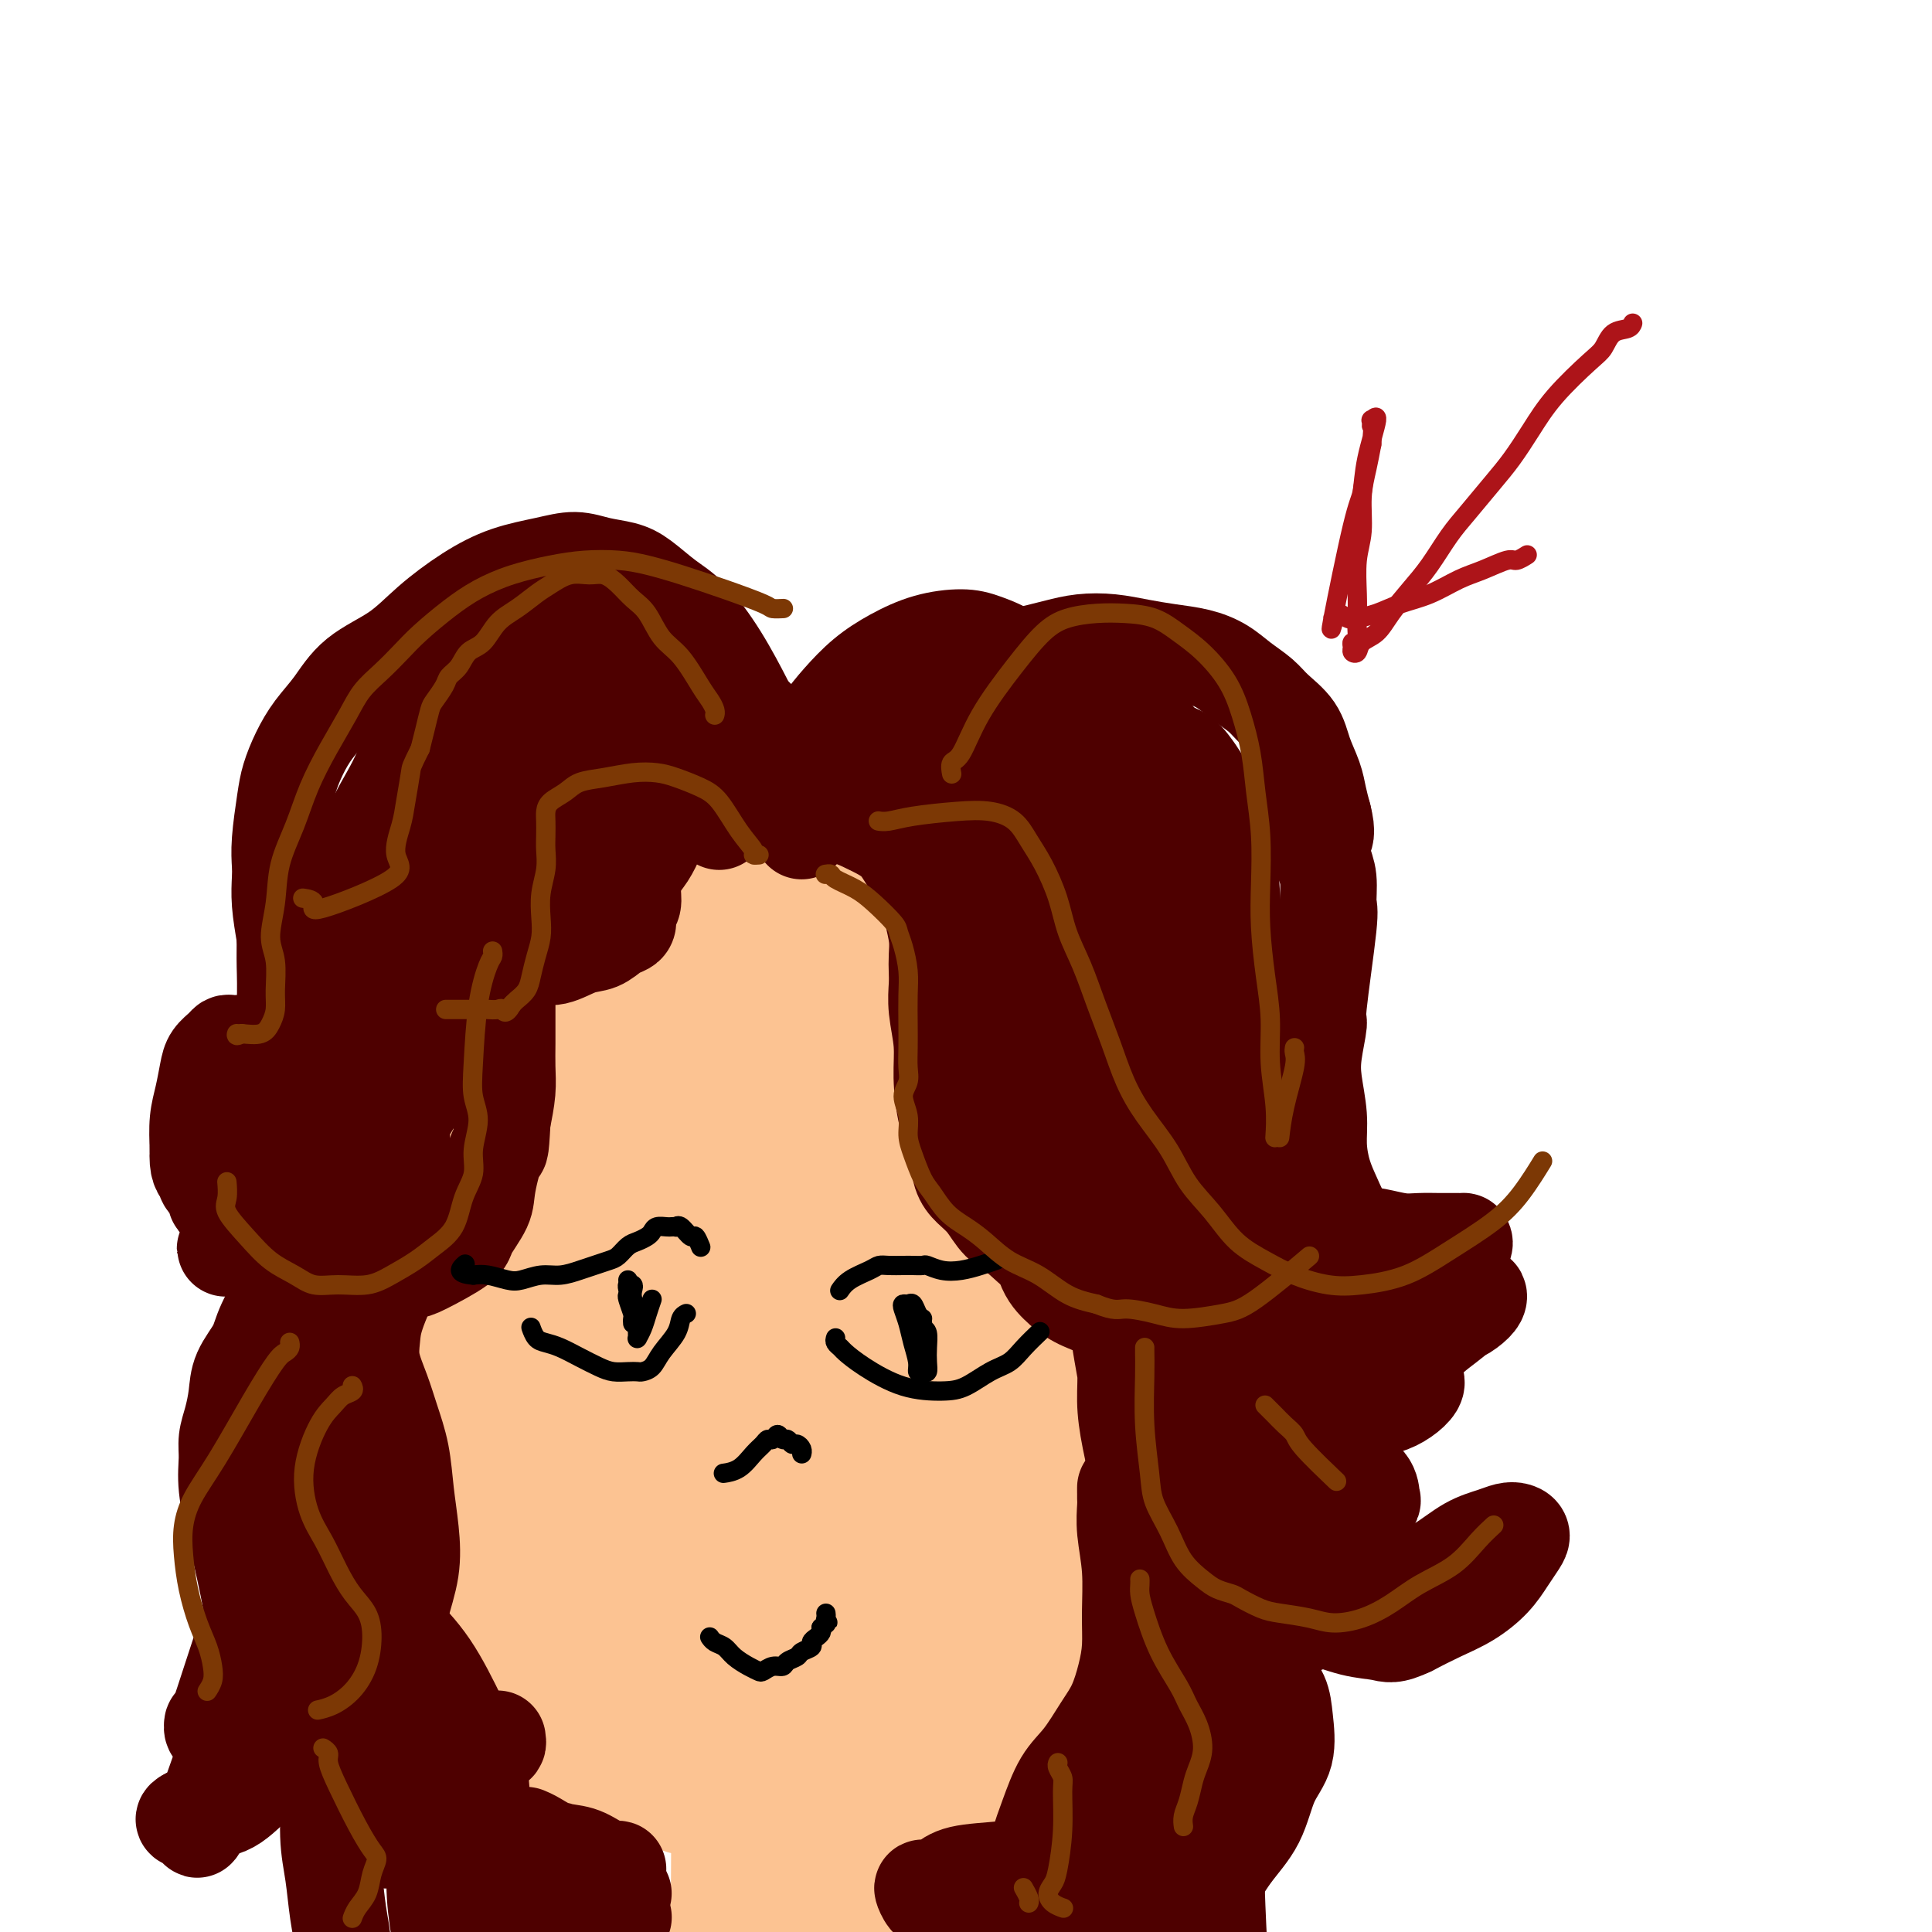 <svg viewBox='0 0 400 400' version='1.1' xmlns='http://www.w3.org/2000/svg' xmlns:xlink='http://www.w3.org/1999/xlink'><g fill='none' stroke='rgb(252,195,146)' stroke-width='28' stroke-linecap='round' stroke-linejoin='round'><path d='M83,205c-0.000,-0.002 -0.000,-0.005 0,0c0.000,0.005 0.001,0.016 0,0c-0.001,-0.016 -0.004,-0.060 0,0c0.004,0.060 0.016,0.223 0,1c-0.016,0.777 -0.061,2.168 0,4c0.061,1.832 0.228,4.107 0,6c-0.228,1.893 -0.850,3.406 -1,5c-0.150,1.594 0.171,3.268 0,5c-0.171,1.732 -0.834,3.520 -1,5c-0.166,1.480 0.166,2.652 0,4c-0.166,1.348 -0.828,2.873 -1,4c-0.172,1.127 0.146,1.857 0,3c-0.146,1.143 -0.757,2.699 -1,4c-0.243,1.301 -0.119,2.346 0,4c0.119,1.654 0.232,3.916 0,6c-0.232,2.084 -0.809,3.988 -1,6c-0.191,2.012 0.005,4.130 0,6c-0.005,1.870 -0.212,3.490 0,5c0.212,1.510 0.845,2.909 1,4c0.155,1.091 -0.166,1.873 0,3c0.166,1.127 0.818,2.600 1,4c0.182,1.400 -0.106,2.726 0,4c0.106,1.274 0.606,2.496 1,4c0.394,1.504 0.683,3.289 1,5c0.317,1.711 0.662,3.346 1,5c0.338,1.654 0.669,3.327 1,5'/><path d='M84,307c1.108,5.751 0.877,3.130 1,3c0.123,-0.130 0.600,2.232 1,4c0.400,1.768 0.724,2.944 1,4c0.276,1.056 0.506,1.994 1,3c0.494,1.006 1.254,2.080 2,4c0.746,1.920 1.479,4.688 2,6c0.521,1.312 0.829,1.170 1,2c0.171,0.830 0.206,2.631 1,4c0.794,1.369 2.348,2.306 3,3c0.652,0.694 0.401,1.144 1,2c0.599,0.856 2.048,2.117 3,3c0.952,0.883 1.407,1.387 2,2c0.593,0.613 1.325,1.334 2,2c0.675,0.666 1.294,1.278 2,2c0.706,0.722 1.497,1.556 2,2c0.503,0.444 0.716,0.500 1,1c0.284,0.500 0.639,1.444 1,2c0.361,0.556 0.727,0.722 1,1c0.273,0.278 0.454,0.666 1,1c0.546,0.334 1.456,0.614 2,1c0.544,0.386 0.722,0.878 1,1c0.278,0.122 0.654,-0.126 1,0c0.346,0.126 0.660,0.625 1,1c0.340,0.375 0.706,0.626 1,1c0.294,0.374 0.515,0.870 1,1c0.485,0.130 1.235,-0.106 2,0c0.765,0.106 1.545,0.553 2,1c0.455,0.447 0.586,0.893 1,1c0.414,0.107 1.111,-0.125 2,0c0.889,0.125 1.968,0.607 3,1c1.032,0.393 2.016,0.696 3,1'/><path d='M133,367c3.467,1.554 2.136,0.937 2,1c-0.136,0.063 0.923,0.804 2,1c1.077,0.196 2.172,-0.154 3,0c0.828,0.154 1.391,0.811 2,1c0.609,0.189 1.265,-0.089 2,0c0.735,0.089 1.548,0.545 2,1c0.452,0.455 0.543,0.911 1,1c0.457,0.089 1.281,-0.187 2,0c0.719,0.187 1.333,0.839 2,1c0.667,0.161 1.386,-0.168 2,0c0.614,0.168 1.123,0.833 2,1c0.877,0.167 2.121,-0.166 3,0c0.879,0.166 1.393,0.829 2,1c0.607,0.171 1.307,-0.151 2,0c0.693,0.151 1.379,0.773 2,1c0.621,0.227 1.176,0.057 2,0c0.824,-0.057 1.915,-0.001 3,0c1.085,0.001 2.163,-0.051 3,0c0.837,0.051 1.435,0.207 2,0c0.565,-0.207 1.099,-0.776 2,-1c0.901,-0.224 2.170,-0.103 3,0c0.830,0.103 1.221,0.186 2,0c0.779,-0.186 1.945,-0.642 3,-1c1.055,-0.358 2.001,-0.617 3,-1c0.999,-0.383 2.053,-0.891 3,-1c0.947,-0.109 1.786,0.182 3,0c1.214,-0.182 2.803,-0.836 4,-1c1.197,-0.164 2.001,0.162 3,0c0.999,-0.162 2.192,-0.813 3,-1c0.808,-0.187 1.231,0.089 2,0c0.769,-0.089 1.885,-0.545 3,-1'/><path d='M208,369c7.038,-1.400 3.631,-1.401 3,-2c-0.631,-0.599 1.512,-1.798 3,-3c1.488,-1.202 2.319,-2.408 3,-4c0.681,-1.592 1.212,-3.569 2,-5c0.788,-1.431 1.834,-2.317 3,-5c1.166,-2.683 2.451,-7.164 3,-9c0.549,-1.836 0.361,-1.026 1,-2c0.639,-0.974 2.107,-3.733 3,-6c0.893,-2.267 1.213,-4.041 2,-6c0.787,-1.959 2.042,-4.101 3,-6c0.958,-1.899 1.618,-3.555 2,-5c0.382,-1.445 0.484,-2.681 1,-4c0.516,-1.319 1.444,-2.723 2,-4c0.556,-1.277 0.738,-2.428 1,-4c0.262,-1.572 0.603,-3.563 1,-6c0.397,-2.437 0.851,-5.318 1,-8c0.149,-2.682 -0.005,-5.166 0,-8c0.005,-2.834 0.170,-6.020 0,-9c-0.170,-2.980 -0.675,-5.756 -1,-9c-0.325,-3.244 -0.471,-6.956 -1,-11c-0.529,-4.044 -1.440,-8.422 -2,-13c-0.560,-4.578 -0.768,-9.358 -1,-14c-0.232,-4.642 -0.488,-9.146 -1,-13c-0.512,-3.854 -1.281,-7.057 -2,-10c-0.719,-2.943 -1.387,-5.625 -2,-8c-0.613,-2.375 -1.172,-4.443 -2,-6c-0.828,-1.557 -1.926,-2.602 -3,-3c-1.074,-0.398 -2.123,-0.148 -4,1c-1.877,1.148 -4.582,3.194 -7,6c-2.418,2.806 -4.548,6.373 -7,11c-2.452,4.627 -5.226,10.313 -8,16'/><path d='M201,220c-3.530,7.144 -4.856,11.505 -6,16c-1.144,4.495 -2.106,9.125 -3,14c-0.894,4.875 -1.718,9.995 -2,15c-0.282,5.005 -0.021,9.895 0,14c0.021,4.105 -0.199,7.427 1,14c1.199,6.573 3.816,16.398 5,21c1.184,4.602 0.933,3.981 1,4c0.067,0.019 0.450,0.677 1,2c0.550,1.323 1.266,3.310 2,4c0.734,0.690 1.485,0.084 2,0c0.515,-0.084 0.793,0.353 1,0c0.207,-0.353 0.341,-1.496 1,-3c0.659,-1.504 1.842,-3.369 3,-8c1.158,-4.631 2.292,-12.028 3,-20c0.708,-7.972 0.991,-16.518 1,-24c0.009,-7.482 -0.254,-13.899 -1,-20c-0.746,-6.101 -1.975,-11.884 -3,-17c-1.025,-5.116 -1.848,-9.564 -3,-13c-1.152,-3.436 -2.634,-5.861 -4,-8c-1.366,-2.139 -2.618,-3.992 -4,-5c-1.382,-1.008 -2.896,-1.172 -5,0c-2.104,1.172 -4.799,3.679 -8,9c-3.201,5.321 -6.908,13.455 -10,22c-3.092,8.545 -5.568,17.500 -7,25c-1.432,7.500 -1.819,13.544 -2,19c-0.181,5.456 -0.157,10.325 0,15c0.157,4.675 0.445,9.156 1,13c0.555,3.844 1.375,7.051 2,10c0.625,2.949 1.053,5.640 2,8c0.947,2.360 2.413,4.389 4,6c1.587,1.611 3.293,2.806 5,4'/><path d='M178,337c2.079,1.770 2.778,1.196 4,1c1.222,-0.196 2.967,-0.012 4,-1c1.033,-0.988 1.354,-3.148 2,-8c0.646,-4.852 1.615,-12.397 2,-19c0.385,-6.603 0.184,-12.264 0,-26c-0.184,-13.736 -0.351,-35.548 -1,-47c-0.649,-11.452 -1.779,-12.545 -3,-15c-1.221,-2.455 -2.533,-6.271 -4,-9c-1.467,-2.729 -3.088,-4.370 -5,-6c-1.912,-1.630 -4.114,-3.247 -6,-4c-1.886,-0.753 -3.455,-0.642 -6,1c-2.545,1.642 -6.066,4.813 -9,10c-2.934,5.187 -5.280,12.388 -8,21c-2.720,8.612 -5.812,18.636 -8,29c-2.188,10.364 -3.471,21.069 -4,31c-0.529,9.931 -0.305,19.089 0,27c0.305,7.911 0.689,14.576 2,21c1.311,6.424 3.548,12.606 6,17c2.452,4.394 5.119,6.999 8,9c2.881,2.001 5.976,3.399 9,4c3.024,0.601 5.978,0.405 9,-2c3.022,-2.405 6.113,-7.021 9,-13c2.887,-5.979 5.572,-13.323 7,-21c1.428,-7.677 1.600,-15.688 2,-24c0.400,-8.312 1.030,-16.924 1,-26c-0.030,-9.076 -0.718,-18.614 -2,-27c-1.282,-8.386 -3.158,-15.619 -5,-22c-1.842,-6.381 -3.650,-11.910 -6,-16c-2.350,-4.090 -5.243,-6.740 -8,-9c-2.757,-2.260 -5.379,-4.130 -8,-6'/><path d='M160,207c-4.134,-3.093 -6.468,-3.324 -9,-4c-2.532,-0.676 -5.263,-1.795 -8,-2c-2.737,-0.205 -5.482,0.506 -8,3c-2.518,2.494 -4.809,6.773 -7,10c-2.191,3.227 -4.282,5.403 -6,17c-1.718,11.597 -3.062,32.613 -3,44c0.062,11.387 1.529,13.143 3,17c1.471,3.857 2.947,9.814 5,15c2.053,5.186 4.683,9.602 7,13c2.317,3.398 4.322,5.778 7,8c2.678,2.222 6.030,4.287 9,5c2.970,0.713 5.557,0.074 8,-1c2.443,-1.074 4.740,-2.582 7,-5c2.260,-2.418 4.482,-5.746 6,-10c1.518,-4.254 2.331,-9.435 3,-16c0.669,-6.565 1.193,-14.516 1,-23c-0.193,-8.484 -1.104,-17.501 -2,-27c-0.896,-9.499 -1.776,-19.479 -3,-28c-1.224,-8.521 -2.791,-15.583 -5,-21c-2.209,-5.417 -5.059,-9.191 -8,-12c-2.941,-2.809 -5.972,-4.655 -9,-6c-3.028,-1.345 -6.052,-2.191 -9,-2c-2.948,0.191 -5.821,1.418 -9,3c-3.179,1.582 -6.663,3.518 -10,7c-3.337,3.482 -6.526,8.508 -9,14c-2.474,5.492 -4.232,11.450 -6,18c-1.768,6.550 -3.546,13.694 -4,21c-0.454,7.306 0.416,14.775 1,22c0.584,7.225 0.881,14.207 2,21c1.119,6.793 3.059,13.396 5,20'/><path d='M109,308c2.256,9.338 4.395,12.185 7,16c2.605,3.815 5.675,8.600 9,11c3.325,2.400 6.906,2.415 9,4c2.094,1.585 2.702,4.738 9,0c6.298,-4.738 18.285,-17.368 23,-23c4.715,-5.632 2.157,-4.265 2,-8c-0.157,-3.735 2.088,-12.572 3,-20c0.912,-7.428 0.490,-13.448 0,-20c-0.490,-6.552 -1.050,-13.636 -2,-20c-0.950,-6.364 -2.291,-12.009 -4,-17c-1.709,-4.991 -3.787,-9.330 -6,-13c-2.213,-3.670 -4.560,-6.672 -7,-9c-2.440,-2.328 -4.974,-3.984 -8,-5c-3.026,-1.016 -6.545,-1.394 -10,-1c-3.455,0.394 -6.846,1.561 -10,4c-3.154,2.439 -6.072,6.151 -9,11c-2.928,4.849 -5.865,10.834 -8,18c-2.135,7.166 -3.466,15.512 -4,23c-0.534,7.488 -0.269,14.116 1,21c1.269,6.884 3.544,14.023 6,20c2.456,5.977 5.095,10.790 8,15c2.905,4.210 6.076,7.815 10,11c3.924,3.185 8.602,5.950 13,8c4.398,2.050 8.515,3.384 13,4c4.485,0.616 9.339,0.515 14,0c4.661,-0.515 9.130,-1.445 13,-3c3.870,-1.555 7.140,-3.736 10,-7c2.860,-3.264 5.308,-7.609 7,-13c1.692,-5.391 2.626,-11.826 3,-19c0.374,-7.174 0.187,-15.087 0,-23'/><path d='M201,273c0.150,-10.980 -0.976,-17.432 -2,-24c-1.024,-6.568 -1.948,-13.254 -3,-19c-1.052,-5.746 -2.232,-10.553 -4,-14c-1.768,-3.447 -4.123,-5.533 -6,-8c-1.877,-2.467 -3.277,-5.317 -7,-5c-3.723,0.317 -9.769,3.799 -13,6c-3.231,2.201 -3.648,3.122 -6,9c-2.352,5.878 -6.639,16.713 -10,28c-3.361,11.287 -5.797,23.026 -7,34c-1.203,10.974 -1.174,21.182 -1,30c0.174,8.818 0.495,16.247 2,22c1.505,5.753 4.196,9.831 7,13c2.804,3.169 5.722,5.430 9,7c3.278,1.570 6.917,2.450 11,3c4.083,0.550 8.611,0.772 13,0c4.389,-0.772 8.641,-2.536 13,-5c4.359,-2.464 8.826,-5.627 13,-9c4.174,-3.373 8.057,-6.955 11,-11c2.943,-4.045 4.947,-8.553 7,-14c2.053,-5.447 4.155,-11.832 5,-18c0.845,-6.168 0.435,-12.118 0,-19c-0.435,-6.882 -0.893,-14.694 -2,-22c-1.107,-7.306 -2.863,-14.104 -5,-20c-2.137,-5.896 -4.654,-10.889 -7,-15c-2.346,-4.111 -4.519,-7.341 -7,-10c-2.481,-2.659 -5.269,-4.747 -8,-6c-2.731,-1.253 -5.406,-1.670 -8,-1c-2.594,0.670 -5.108,2.427 -8,6c-2.892,3.573 -6.163,8.962 -9,15c-2.837,6.038 -5.239,12.725 -7,20c-1.761,7.275 -2.880,15.137 -4,23'/><path d='M168,269c-2.058,10.697 -1.704,15.939 -1,23c0.704,7.061 1.758,15.942 3,24c1.242,8.058 2.671,15.293 5,21c2.329,5.707 5.559,9.885 8,13c2.441,3.115 4.093,5.166 8,6c3.907,0.834 10.068,0.451 13,0c2.932,-0.451 2.635,-0.970 4,-2c1.365,-1.030 4.392,-2.573 8,-7c3.608,-4.427 7.799,-11.739 10,-18c2.201,-6.261 2.414,-11.470 3,-18c0.586,-6.530 1.544,-14.382 2,-22c0.456,-7.618 0.409,-15.001 0,-22c-0.409,-6.999 -1.180,-13.615 -2,-20c-0.820,-6.385 -1.689,-12.540 -3,-17c-1.311,-4.460 -3.062,-7.226 -5,-10c-1.938,-2.774 -4.061,-5.556 -6,-7c-1.939,-1.444 -3.693,-1.552 -6,-1c-2.307,0.552 -5.168,1.762 -8,5c-2.832,3.238 -5.634,8.503 -8,15c-2.366,6.497 -4.294,14.226 -6,21c-1.706,6.774 -3.190,12.593 -4,20c-0.810,7.407 -0.946,16.402 -1,20c-0.054,3.598 -0.027,1.799 0,0'/><path d='M177,314c0.096,-0.104 0.193,-0.208 0,0c-0.193,0.208 -0.674,0.727 -1,1c-0.326,0.273 -0.496,0.299 -1,1c-0.504,0.701 -1.340,2.077 -3,5c-1.660,2.923 -4.143,7.393 -6,14c-1.857,6.607 -3.087,15.350 -4,23c-0.913,7.650 -1.509,14.209 -2,21c-0.491,6.791 -0.877,13.816 -1,20c-0.123,6.184 0.019,11.527 0,16c-0.019,4.473 -0.197,8.077 0,11c0.197,2.923 0.770,5.166 1,7c0.230,1.834 0.118,3.260 0,4c-0.118,0.740 -0.242,0.796 0,1c0.242,0.204 0.849,0.557 1,0c0.151,-0.557 -0.156,-2.025 0,-5c0.156,-2.975 0.775,-7.458 1,-14c0.225,-6.542 0.056,-15.143 0,-24c-0.056,-8.857 -0.001,-17.971 0,-26c0.001,-8.029 -0.054,-14.974 0,-20c0.054,-5.026 0.216,-8.134 0,-10c-0.216,-1.866 -0.810,-2.491 -1,-3c-0.190,-0.509 0.024,-0.903 0,-1c-0.024,-0.097 -0.287,0.104 -1,2c-0.713,1.896 -1.876,5.489 -3,12c-1.124,6.511 -2.208,15.941 -3,26c-0.792,10.059 -1.290,20.747 -2,30c-0.710,9.253 -1.631,17.072 -2,23c-0.369,5.928 -0.184,9.964 0,14'/><path d='M150,442c-0.983,15.203 0.058,6.712 1,4c0.942,-2.712 1.783,0.355 2,1c0.217,0.645 -0.191,-1.133 0,-4c0.191,-2.867 0.982,-6.823 1,-9c0.018,-2.177 -0.737,-2.576 -1,-15c-0.263,-12.424 -0.034,-36.874 0,-47c0.034,-10.126 -0.128,-5.930 0,-7c0.128,-1.070 0.547,-7.408 1,-11c0.453,-3.592 0.940,-4.440 1,-5c0.060,-0.560 -0.308,-0.832 0,0c0.308,0.832 1.290,2.768 2,7c0.710,4.232 1.147,10.758 2,18c0.853,7.242 2.123,15.198 3,22c0.877,6.802 1.361,12.448 2,17c0.639,4.552 1.433,8.009 2,10c0.567,1.991 0.907,2.518 1,3c0.093,0.482 -0.061,0.921 0,1c0.061,0.079 0.338,-0.202 0,-2c-0.338,-1.798 -1.292,-5.112 -2,-10c-0.708,-4.888 -1.171,-11.349 -2,-18c-0.829,-6.651 -2.023,-13.492 -3,-20c-0.977,-6.508 -1.738,-12.684 -2,-18c-0.262,-5.316 -0.027,-9.771 0,-12c0.027,-2.229 -0.156,-2.233 0,-3c0.156,-0.767 0.649,-2.296 1,-1c0.351,1.296 0.558,5.416 1,11c0.442,5.584 1.118,12.631 2,20c0.882,7.369 1.968,15.061 3,22c1.032,6.939 2.009,13.125 3,18c0.991,4.875 1.995,8.437 3,12'/><path d='M171,426c1.937,13.451 0.279,6.079 0,4c-0.279,-2.079 0.821,1.137 1,2c0.179,0.863 -0.564,-0.626 -1,-3c-0.436,-2.374 -0.567,-5.633 -1,-9c-0.433,-3.367 -1.170,-6.843 -2,-15c-0.830,-8.157 -1.755,-20.997 -2,-27c-0.245,-6.003 0.188,-5.170 0,-7c-0.188,-1.830 -0.998,-6.322 -1,-9c-0.002,-2.678 0.803,-3.541 1,-4c0.197,-0.459 -0.213,-0.515 0,0c0.213,0.515 1.051,1.601 2,4c0.949,2.399 2.009,6.112 3,11c0.991,4.888 1.911,10.949 3,17c1.089,6.051 2.346,12.090 3,17c0.654,4.910 0.706,8.691 1,11c0.294,2.309 0.830,3.145 1,4c0.170,0.855 -0.027,1.729 0,2c0.027,0.271 0.276,-0.060 0,-1c-0.276,-0.940 -1.079,-2.489 -2,-6c-0.921,-3.511 -1.961,-8.986 -3,-15c-1.039,-6.014 -2.079,-12.569 -3,-18c-0.921,-5.431 -1.725,-9.740 -2,-13c-0.275,-3.260 -0.022,-5.471 0,-7c0.022,-1.529 -0.188,-2.376 0,-3c0.188,-0.624 0.774,-1.026 1,-1c0.226,0.026 0.092,0.478 1,3c0.908,2.522 2.856,7.112 4,14c1.144,6.888 1.482,16.073 2,24c0.518,7.927 1.216,14.596 2,20c0.784,5.404 1.652,9.544 2,12c0.348,2.456 0.174,3.228 0,4'/><path d='M181,437c0.713,9.466 -0.506,3.131 -1,0c-0.494,-3.131 -0.263,-3.059 -1,-6c-0.737,-2.941 -2.442,-8.894 -4,-16c-1.558,-7.106 -2.970,-15.365 -4,-24c-1.030,-8.635 -1.677,-17.648 -3,-30c-1.323,-12.352 -3.322,-28.045 -4,-35c-0.678,-6.955 -0.037,-5.172 0,-7c0.037,-1.828 -0.531,-7.268 -1,-10c-0.469,-2.732 -0.840,-2.756 -1,-3c-0.160,-0.244 -0.109,-0.709 0,-1c0.109,-0.291 0.275,-0.410 0,1c-0.275,1.410 -0.991,4.347 -1,10c-0.009,5.653 0.688,14.020 1,21c0.312,6.980 0.238,12.571 1,17c0.762,4.429 2.361,7.694 3,9c0.639,1.306 0.320,0.653 0,0'/><path d='M180,246c-0.001,-0.000 -0.001,-0.000 0,0c0.001,0.000 0.005,0.002 0,0c-0.005,-0.002 -0.019,-0.006 0,0c0.019,0.006 0.070,0.021 0,0c-0.070,-0.021 -0.261,-0.079 0,0c0.261,0.079 0.974,0.295 2,0c1.026,-0.295 2.364,-1.101 5,-3c2.636,-1.899 6.569,-4.890 10,-9c3.431,-4.110 6.358,-9.339 8,-13c1.642,-3.661 1.998,-5.755 2,-8c0.002,-2.245 -0.349,-4.641 -1,-7c-0.651,-2.359 -1.600,-4.681 -3,-7c-1.400,-2.319 -3.250,-4.636 -5,-7c-1.750,-2.364 -3.399,-4.775 -6,-7c-2.601,-2.225 -6.154,-4.265 -10,-6c-3.846,-1.735 -7.986,-3.166 -12,-4c-4.014,-0.834 -7.903,-1.070 -12,-1c-4.097,0.070 -8.400,0.448 -12,2c-3.600,1.552 -6.495,4.280 -9,7c-2.505,2.720 -4.620,5.433 -6,9c-1.380,3.567 -2.024,7.989 -2,12c0.024,4.011 0.717,7.611 2,11c1.283,3.389 3.157,6.565 5,10c1.843,3.435 3.654,7.127 6,10c2.346,2.873 5.227,4.928 8,7c2.773,2.072 5.436,4.163 8,5c2.564,0.837 5.027,0.420 8,0c2.973,-0.420 6.454,-0.844 10,-2c3.546,-1.156 7.156,-3.045 10,-6c2.844,-2.955 4.922,-6.978 7,-11'/><path d='M193,228c2.132,-3.763 3.963,-7.669 5,-12c1.037,-4.331 1.280,-9.085 1,-13c-0.280,-3.915 -1.083,-6.990 -3,-12c-1.917,-5.010 -4.948,-11.953 -8,-16c-3.052,-4.047 -6.125,-5.197 -9,-7c-2.875,-1.803 -5.554,-4.258 -12,-5c-6.446,-0.742 -16.661,0.228 -22,1c-5.339,0.772 -5.802,1.344 -7,2c-1.198,0.656 -3.132,1.395 -7,3c-3.868,1.605 -9.672,4.077 -14,7c-4.328,2.923 -7.182,6.297 -10,10c-2.818,3.703 -5.600,7.737 -7,12c-1.400,4.263 -1.417,8.757 -2,14c-0.583,5.243 -1.733,11.235 -2,18c-0.267,6.765 0.348,14.303 1,21c0.652,6.697 1.341,12.552 3,18c1.659,5.448 4.290,10.489 7,14c2.710,3.511 5.501,5.493 9,7c3.499,1.507 7.706,2.538 12,3c4.294,0.462 8.674,0.354 13,0c4.326,-0.354 8.596,-0.954 13,-2c4.404,-1.046 8.941,-2.539 13,-4c4.059,-1.461 7.639,-2.892 11,-5c3.361,-2.108 6.504,-4.894 9,-8c2.496,-3.106 4.344,-6.532 6,-10c1.656,-3.468 3.121,-6.977 4,-11c0.879,-4.023 1.172,-8.562 1,-13c-0.172,-4.438 -0.809,-8.777 -2,-13c-1.191,-4.223 -2.936,-8.329 -5,-13c-2.064,-4.671 -4.447,-9.906 -7,-14c-2.553,-4.094 -5.277,-7.047 -8,-10'/><path d='M176,190c-4.296,-5.278 -7.535,-6.473 -11,-8c-3.465,-1.527 -7.155,-3.387 -11,-5c-3.845,-1.613 -7.844,-2.979 -12,-3c-4.156,-0.021 -8.467,1.302 -12,2c-3.533,0.698 -6.287,0.769 -11,7c-4.713,6.231 -11.384,18.621 -14,27c-2.616,8.379 -1.176,12.746 0,18c1.176,5.254 2.087,11.393 4,17c1.913,5.607 4.829,10.681 8,15c3.171,4.319 6.598,7.885 10,11c3.402,3.115 6.781,5.781 11,8c4.219,2.219 9.279,3.990 14,5c4.721,1.010 9.104,1.257 14,1c4.896,-0.257 10.305,-1.020 15,-2c4.695,-0.980 8.676,-2.177 13,-4c4.324,-1.823 8.991,-4.271 13,-7c4.009,-2.729 7.360,-5.739 10,-9c2.640,-3.261 4.571,-6.771 6,-11c1.429,-4.229 2.357,-9.175 3,-14c0.643,-4.825 1.000,-9.527 1,-14c0.000,-4.473 -0.357,-8.717 -1,-13c-0.643,-4.283 -1.571,-8.605 -3,-12c-1.429,-3.395 -3.357,-5.864 -5,-9c-1.643,-3.136 -3.001,-6.938 -5,-10c-1.999,-3.062 -4.640,-5.382 -7,-8c-2.360,-2.618 -4.439,-5.533 -7,-8c-2.561,-2.467 -5.604,-4.486 -9,-6c-3.396,-1.514 -7.145,-2.523 -11,-3c-3.855,-0.477 -7.816,-0.422 -12,1c-4.184,1.422 -8.592,4.211 -13,7'/><path d='M154,163c-4.025,3.173 -7.589,7.606 -11,12c-3.411,4.394 -6.669,8.750 -9,14c-2.331,5.250 -3.735,11.393 -5,16c-1.265,4.607 -2.391,7.676 -2,16c0.391,8.324 2.300,21.903 4,28c1.700,6.097 3.189,4.711 4,5c0.811,0.289 0.942,2.252 3,5c2.058,2.748 6.044,6.282 10,9c3.956,2.718 7.883,4.620 12,6c4.117,1.380 8.425,2.238 13,3c4.575,0.762 9.418,1.428 14,1c4.582,-0.428 8.902,-1.951 13,-4c4.098,-2.049 7.974,-4.623 11,-8c3.026,-3.377 5.201,-7.555 7,-12c1.799,-4.445 3.223,-9.156 4,-14c0.777,-4.844 0.909,-9.820 0,-15c-0.909,-5.180 -2.858,-10.564 -5,-15c-2.142,-4.436 -4.478,-7.925 -8,-12c-3.522,-4.075 -8.231,-8.736 -13,-12c-4.769,-3.264 -9.597,-5.129 -15,-7c-5.403,-1.871 -11.380,-3.746 -17,-4c-5.620,-0.254 -10.885,1.113 -16,3c-5.115,1.887 -10.082,4.292 -14,7c-3.918,2.708 -6.788,5.717 -9,9c-2.212,3.283 -3.767,6.838 -4,11c-0.233,4.162 0.855,8.930 2,14c1.145,5.070 2.347,10.442 7,19c4.653,8.558 12.758,20.302 16,25c3.242,4.698 1.621,2.349 0,0'/></g>
<g fill='none' stroke='rgb(78,0,0)' stroke-width='20' stroke-linecap='round' stroke-linejoin='round'><path d='M156,166c0.032,-0.028 0.064,-0.056 0,0c-0.064,0.056 -0.224,0.197 0,0c0.224,-0.197 0.832,-0.733 1,-1c0.168,-0.267 -0.104,-0.267 0,-1c0.104,-0.733 0.583,-2.199 1,-3c0.417,-0.801 0.772,-0.936 1,-2c0.228,-1.064 0.331,-3.056 0,-5c-0.331,-1.944 -1.095,-3.841 -2,-5c-0.905,-1.159 -1.953,-1.579 -3,-2c-1.047,-0.421 -2.095,-0.843 -3,-1c-0.905,-0.157 -1.667,-0.049 -3,0c-1.333,0.049 -3.238,0.040 -5,0c-1.762,-0.040 -3.381,-0.110 -5,0c-1.619,0.110 -3.239,0.401 -5,1c-1.761,0.599 -3.664,1.505 -5,2c-1.336,0.495 -2.104,0.577 -3,1c-0.896,0.423 -1.919,1.187 -3,2c-1.081,0.813 -2.218,1.674 -3,3c-0.782,1.326 -1.207,3.115 -2,5c-0.793,1.885 -1.953,3.864 -3,6c-1.047,2.136 -1.979,4.429 -3,7c-1.021,2.571 -2.130,5.422 -3,8c-0.870,2.578 -1.501,4.884 -2,7c-0.499,2.116 -0.866,4.042 -1,6c-0.134,1.958 -0.036,3.947 0,6c0.036,2.053 0.010,4.168 0,6c-0.010,1.832 -0.006,3.380 0,5c0.006,1.620 0.012,3.310 0,5c-0.012,1.690 -0.042,3.378 0,5c0.042,1.622 0.155,3.178 0,5c-0.155,1.822 -0.577,3.911 -1,6'/><path d='M104,232c-0.418,7.803 -0.463,5.310 -1,6c-0.537,0.690 -1.565,4.563 -2,7c-0.435,2.437 -0.276,3.438 -1,5c-0.724,1.562 -2.332,3.686 -3,5c-0.668,1.314 -0.395,1.817 -2,3c-1.605,1.183 -5.088,3.045 -7,4c-1.912,0.955 -2.253,1.002 -3,1c-0.747,-0.002 -1.899,-0.053 -3,0c-1.101,0.053 -2.151,0.210 -3,0c-0.849,-0.210 -1.498,-0.787 -2,-1c-0.502,-0.213 -0.858,-0.061 -1,0c-0.142,0.061 -0.071,0.030 0,0'/><path d='M166,172c0.001,-0.001 0.001,-0.003 0,0c-0.001,0.003 -0.004,0.009 0,0c0.004,-0.009 0.015,-0.033 0,0c-0.015,0.033 -0.057,0.122 0,0c0.057,-0.122 0.212,-0.456 0,-1c-0.212,-0.544 -0.791,-1.299 -1,-2c-0.209,-0.701 -0.049,-1.347 0,-2c0.049,-0.653 -0.015,-1.311 0,-3c0.015,-1.689 0.108,-4.409 1,-7c0.892,-2.591 2.581,-5.055 4,-7c1.419,-1.945 2.567,-3.373 4,-5c1.433,-1.627 3.150,-3.453 5,-5c1.850,-1.547 3.831,-2.813 6,-4c2.169,-1.187 4.524,-2.293 7,-3c2.476,-0.707 5.071,-1.014 7,-1c1.929,0.014 3.191,0.349 5,1c1.809,0.651 4.166,1.616 6,3c1.834,1.384 3.146,3.185 5,5c1.854,1.815 4.249,3.643 6,6c1.751,2.357 2.856,5.242 4,8c1.144,2.758 2.326,5.389 3,8c0.674,2.611 0.841,5.202 1,8c0.159,2.798 0.310,5.804 0,9c-0.310,3.196 -1.081,6.581 -2,10c-0.919,3.419 -1.986,6.870 -3,10c-1.014,3.130 -1.973,5.938 -3,9c-1.027,3.062 -2.120,6.379 -3,9c-0.880,2.621 -1.545,4.548 -2,7c-0.455,2.452 -0.699,5.429 -1,8c-0.301,2.571 -0.657,4.734 -1,7c-0.343,2.266 -0.671,4.633 -1,7'/><path d='M213,247c-2.334,11.883 -0.168,8.091 1,8c1.168,-0.091 1.339,3.519 2,6c0.661,2.481 1.811,3.832 3,5c1.189,1.168 2.418,2.152 4,3c1.582,0.848 3.516,1.558 5,2c1.484,0.442 2.518,0.614 6,-1c3.482,-1.614 9.414,-5.015 12,-7c2.586,-1.985 1.827,-2.553 2,-3c0.173,-0.447 1.277,-0.774 3,-3c1.723,-2.226 4.064,-6.350 5,-8c0.936,-1.650 0.468,-0.825 0,0'/><path d='M164,168c-0.002,-0.047 -0.005,-0.094 0,0c0.005,0.094 0.017,0.328 0,0c-0.017,-0.328 -0.064,-1.219 0,-2c0.064,-0.781 0.238,-1.453 1,-3c0.762,-1.547 2.110,-3.970 4,-7c1.890,-3.030 4.321,-6.667 6,-9c1.679,-2.333 2.605,-3.362 4,-4c1.395,-0.638 3.260,-0.886 5,-1c1.740,-0.114 3.355,-0.095 5,0c1.645,0.095 3.322,0.267 5,1c1.678,0.733 3.359,2.027 5,3c1.641,0.973 3.241,1.626 5,3c1.759,1.374 3.676,3.468 5,5c1.324,1.532 2.054,2.500 3,4c0.946,1.500 2.108,3.532 3,5c0.892,1.468 1.515,2.374 2,4c0.485,1.626 0.833,3.973 1,6c0.167,2.027 0.155,3.732 0,6c-0.155,2.268 -0.452,5.097 -1,8c-0.548,2.903 -1.348,5.879 -2,9c-0.652,3.121 -1.155,6.388 -2,9c-0.845,2.612 -2.032,4.569 -3,7c-0.968,2.431 -1.718,5.335 -2,8c-0.282,2.665 -0.096,5.092 0,7c0.096,1.908 0.101,3.298 0,5c-0.101,1.702 -0.307,3.715 0,5c0.307,1.285 1.126,1.842 2,3c0.874,1.158 1.801,2.919 3,4c1.199,1.081 2.669,1.483 4,2c1.331,0.517 2.523,1.148 4,1c1.477,-0.148 3.238,-1.074 5,-2'/><path d='M226,245c2.512,-0.595 4.292,-1.583 6,-3c1.708,-1.417 3.345,-3.262 4,-4c0.655,-0.738 0.327,-0.369 0,0'/><path d='M176,164c-0.007,-0.000 -0.013,-0.001 0,0c0.013,0.001 0.046,0.003 0,0c-0.046,-0.003 -0.172,-0.010 0,0c0.172,0.010 0.643,0.037 1,0c0.357,-0.037 0.601,-0.139 2,0c1.399,0.139 3.955,0.517 7,1c3.045,0.483 6.580,1.070 9,2c2.420,0.930 3.724,2.203 5,3c1.276,0.797 2.524,1.119 4,3c1.476,1.881 3.180,5.321 4,7c0.820,1.679 0.756,1.599 1,3c0.244,1.401 0.797,4.285 1,7c0.203,2.715 0.057,5.260 0,8c-0.057,2.740 -0.025,5.674 0,8c0.025,2.326 0.041,4.044 0,6c-0.041,1.956 -0.140,4.150 0,6c0.140,1.850 0.520,3.356 1,5c0.480,1.644 1.062,3.425 2,5c0.938,1.575 2.232,2.942 3,4c0.768,1.058 1.010,1.806 2,3c0.990,1.194 2.730,2.832 4,4c1.270,1.168 2.072,1.864 3,3c0.928,1.136 1.981,2.711 3,4c1.019,1.289 2.002,2.293 3,3c0.998,0.707 2.010,1.117 3,2c0.990,0.883 1.959,2.238 3,3c1.041,0.762 2.155,0.932 3,1c0.845,0.068 1.423,0.034 2,0'/><path d='M242,255c2.155,0.762 2.041,-0.332 2,-1c-0.041,-0.668 -0.011,-0.911 0,-1c0.011,-0.089 0.003,-0.024 0,0c-0.003,0.024 -0.001,0.007 0,0c0.001,-0.007 0.000,-0.003 0,0'/><path d='M178,157c0.020,-0.024 0.039,-0.047 0,0c-0.039,0.047 -0.137,0.165 0,0c0.137,-0.165 0.508,-0.613 1,-1c0.492,-0.387 1.104,-0.713 2,-1c0.896,-0.287 2.074,-0.535 4,-2c1.926,-1.465 4.598,-4.147 7,-6c2.402,-1.853 4.534,-2.878 6,-4c1.466,-1.122 2.268,-2.342 3,-3c0.732,-0.658 1.395,-0.754 2,-1c0.605,-0.246 1.150,-0.643 2,-1c0.850,-0.357 2.003,-0.674 3,-1c0.997,-0.326 1.836,-0.663 3,-1c1.164,-0.337 2.652,-0.676 4,-1c1.348,-0.324 2.557,-0.634 4,-1c1.443,-0.366 3.119,-0.789 5,-1c1.881,-0.211 3.966,-0.209 6,0c2.034,0.209 4.017,0.625 6,1c1.983,0.375 3.966,0.708 6,1c2.034,0.292 4.118,0.542 6,1c1.882,0.458 3.561,1.125 5,2c1.439,0.875 2.636,1.958 4,3c1.364,1.042 2.894,2.042 4,3c1.106,0.958 1.788,1.872 3,3c1.212,1.128 2.955,2.468 4,4c1.045,1.532 1.394,3.256 2,5c0.606,1.744 1.471,3.508 2,5c0.529,1.492 0.723,2.712 1,4c0.277,1.288 0.639,2.644 1,4'/><path d='M274,169c0.945,3.719 0.308,4.015 0,5c-0.308,0.985 -0.286,2.657 0,4c0.286,1.343 0.838,2.355 1,4c0.162,1.645 -0.065,3.923 0,5c0.065,1.077 0.423,0.953 0,5c-0.423,4.047 -1.626,12.265 -2,16c-0.374,3.735 0.081,2.987 0,4c-0.081,1.013 -0.699,3.789 -1,6c-0.301,2.211 -0.285,3.858 0,6c0.285,2.142 0.838,4.779 1,7c0.162,2.221 -0.067,4.028 0,6c0.067,1.972 0.432,4.111 1,6c0.568,1.889 1.341,3.529 2,5c0.659,1.471 1.204,2.772 2,4c0.796,1.228 1.844,2.382 3,3c1.156,0.618 2.422,0.702 4,1c1.578,0.298 3.469,0.812 5,1c1.531,0.188 2.701,0.050 4,0c1.299,-0.050 2.726,-0.014 4,0c1.274,0.014 2.396,0.005 3,0c0.604,-0.005 0.690,-0.005 1,0c0.310,0.005 0.845,0.014 1,0c0.155,-0.014 -0.070,-0.053 0,0c0.070,0.053 0.436,0.197 0,1c-0.436,0.803 -1.675,2.263 -3,3c-1.325,0.737 -2.736,0.750 -4,1c-1.264,0.250 -2.380,0.737 -4,1c-1.620,0.263 -3.744,0.302 -6,0c-2.256,-0.302 -4.645,-0.943 -7,-2c-2.355,-1.057 -4.678,-2.528 -7,-4'/><path d='M272,257c-4.212,-1.910 -4.741,-3.685 -6,-6c-1.259,-2.315 -3.247,-5.169 -5,-8c-1.753,-2.831 -3.272,-5.639 -4,-9c-0.728,-3.361 -0.664,-7.274 -1,-11c-0.336,-3.726 -1.071,-7.265 -1,-10c0.071,-2.735 0.949,-4.668 1,-10c0.051,-5.332 -0.724,-14.064 -1,-18c-0.276,-3.936 -0.054,-3.075 0,-4c0.054,-0.925 -0.062,-3.635 -1,-7c-0.938,-3.365 -2.699,-7.386 -4,-10c-1.301,-2.614 -2.142,-3.821 -3,-5c-0.858,-1.179 -1.733,-2.329 -3,-3c-1.267,-0.671 -2.925,-0.863 -4,-1c-1.075,-0.137 -1.566,-0.221 -2,0c-0.434,0.221 -0.812,0.745 -1,1c-0.188,0.255 -0.186,0.240 0,1c0.186,0.760 0.556,2.294 1,4c0.444,1.706 0.963,3.582 2,6c1.037,2.418 2.594,5.377 4,9c1.406,3.623 2.662,7.909 4,12c1.338,4.091 2.759,7.987 4,12c1.241,4.013 2.301,8.142 3,12c0.699,3.858 1.037,7.444 1,11c-0.037,3.556 -0.447,7.083 -1,10c-0.553,2.917 -1.247,5.224 -2,7c-0.753,1.776 -1.564,3.020 -2,4c-0.436,0.980 -0.498,1.696 -1,2c-0.502,0.304 -1.443,0.197 -2,0c-0.557,-0.197 -0.731,-0.485 -1,-1c-0.269,-0.515 -0.635,-1.258 -1,-2'/><path d='M246,243c-0.472,-1.279 -0.653,-2.976 -1,-5c-0.347,-2.024 -0.862,-4.376 -1,-8c-0.138,-3.624 0.099,-8.521 0,-12c-0.099,-3.479 -0.533,-5.542 -2,-13c-1.467,-7.458 -3.966,-20.312 -5,-26c-1.034,-5.688 -0.604,-4.211 -1,-4c-0.396,0.211 -1.620,-0.843 -2,-1c-0.380,-0.157 0.083,0.585 0,1c-0.083,0.415 -0.714,0.504 -1,2c-0.286,1.496 -0.228,4.401 0,8c0.228,3.599 0.624,7.894 1,12c0.376,4.106 0.731,8.025 1,12c0.269,3.975 0.452,8.007 1,12c0.548,3.993 1.461,7.948 2,11c0.539,3.052 0.703,5.203 1,7c0.297,1.797 0.727,3.241 1,4c0.273,0.759 0.388,0.835 0,0c-0.388,-0.835 -1.280,-2.579 -2,-5c-0.720,-2.421 -1.268,-5.519 -3,-9c-1.732,-3.481 -4.648,-7.344 -7,-9c-2.352,-1.656 -4.141,-1.105 -5,-1c-0.859,0.105 -0.789,-0.238 -1,0c-0.211,0.238 -0.703,1.055 -1,2c-0.297,0.945 -0.399,2.016 0,3c0.399,0.984 1.300,1.880 2,3c0.700,1.120 1.200,2.463 2,3c0.800,0.537 1.900,0.269 3,0'/><path d='M228,230c1.813,0.551 2.847,-1.071 4,-3c1.153,-1.929 2.427,-4.167 4,-7c1.573,-2.833 3.445,-6.263 5,-10c1.555,-3.737 2.795,-7.780 4,-11c1.205,-3.220 2.377,-5.616 2,-13c-0.377,-7.384 -2.304,-19.755 -3,-25c-0.696,-5.245 -0.162,-3.365 -1,-4c-0.838,-0.635 -3.048,-3.786 -5,-6c-1.952,-2.214 -3.648,-3.489 -5,-4c-1.352,-0.511 -2.362,-0.256 -3,0c-0.638,0.256 -0.903,0.512 -1,1c-0.097,0.488 -0.026,1.208 0,2c0.026,0.792 0.007,1.655 0,2c-0.007,0.345 -0.004,0.173 0,0'/><path d='M245,252c-0.119,0.024 -0.237,0.048 0,0c0.237,-0.048 0.831,-0.169 1,0c0.169,0.169 -0.086,0.629 0,1c0.086,0.371 0.513,0.655 1,1c0.487,0.345 1.033,0.753 2,2c0.967,1.247 2.353,3.335 4,6c1.647,2.665 3.555,5.908 5,9c1.445,3.092 2.428,6.033 3,9c0.572,2.967 0.734,5.959 1,9c0.266,3.041 0.636,6.130 1,9c0.364,2.870 0.722,5.521 1,8c0.278,2.479 0.477,4.787 1,7c0.523,2.213 1.369,4.331 2,6c0.631,1.669 1.048,2.890 2,4c0.952,1.110 2.441,2.107 4,3c1.559,0.893 3.189,1.680 5,2c1.811,0.320 3.804,0.174 6,0c2.196,-0.174 4.594,-0.376 7,-1c2.406,-0.624 4.819,-1.670 7,-3c2.181,-1.330 4.130,-2.942 6,-4c1.870,-1.058 3.662,-1.560 5,-2c1.338,-0.440 2.224,-0.817 3,-1c0.776,-0.183 1.444,-0.171 2,0c0.556,0.171 1.000,0.499 1,1c-0.000,0.501 -0.445,1.173 -1,2c-0.555,0.827 -1.221,1.810 -2,3c-0.779,1.190 -1.673,2.587 -3,4c-1.327,1.413 -3.088,2.842 -5,4c-1.912,1.158 -3.975,2.045 -6,3c-2.025,0.955 -4.013,1.977 -6,3'/><path d='M292,337c-3.724,1.800 -4.534,1.299 -6,1c-1.466,-0.299 -3.587,-0.398 -6,-1c-2.413,-0.602 -5.117,-1.709 -7,-2c-1.883,-0.291 -2.944,0.232 -7,-5c-4.056,-5.232 -11.109,-16.220 -14,-21c-2.891,-4.780 -1.622,-3.354 -2,-5c-0.378,-1.646 -2.402,-6.365 -4,-11c-1.598,-4.635 -2.769,-9.188 -4,-14c-1.231,-4.812 -2.523,-9.884 -3,-12c-0.477,-2.116 -0.140,-1.278 0,-1c0.140,0.278 0.083,-0.005 0,0c-0.083,0.005 -0.192,0.299 0,2c0.192,1.701 0.683,4.810 1,8c0.317,3.190 0.458,6.463 1,10c0.542,3.537 1.484,7.339 2,11c0.516,3.661 0.604,7.179 1,10c0.396,2.821 1.098,4.943 2,7c0.902,2.057 2.004,4.048 3,6c0.996,1.952 1.887,3.866 3,6c1.113,2.134 2.448,4.489 4,6c1.552,1.511 3.322,2.179 5,3c1.678,0.821 3.264,1.797 5,2c1.736,0.203 3.623,-0.366 5,-1c1.377,-0.634 2.245,-1.332 3,-2c0.755,-0.668 1.396,-1.306 2,-2c0.604,-0.694 1.172,-1.444 1,-2c-0.172,-0.556 -1.085,-0.919 -2,-1c-0.915,-0.081 -1.833,0.120 -3,0c-1.167,-0.120 -2.584,-0.560 -4,-1'/><path d='M268,328c-2.083,-0.570 -3.289,0.005 -5,0c-1.711,-0.005 -3.926,-0.591 -6,-1c-2.074,-0.409 -4.006,-0.642 -6,-2c-1.994,-1.358 -4.051,-3.842 -6,-5c-1.949,-1.158 -3.790,-0.989 -6,-8c-2.210,-7.011 -4.789,-21.203 -6,-28c-1.211,-6.797 -1.053,-6.200 -1,-6c0.053,0.200 -0.000,0.004 0,0c0.000,-0.004 0.054,0.184 0,0c-0.054,-0.184 -0.217,-0.741 0,0c0.217,0.741 0.815,2.782 1,5c0.185,2.218 -0.043,4.615 0,7c0.043,2.385 0.358,4.757 1,8c0.642,3.243 1.612,7.355 2,9c0.388,1.645 0.194,0.822 0,0'/><path d='M233,308c-0.001,0.444 -0.001,0.888 0,1c0.001,0.112 0.004,-0.109 0,0c-0.004,0.109 -0.015,0.547 0,1c0.015,0.453 0.057,0.920 0,2c-0.057,1.080 -0.214,2.772 0,5c0.214,2.228 0.798,4.990 1,8c0.202,3.010 0.022,6.266 0,9c-0.022,2.734 0.116,4.944 0,7c-0.116,2.056 -0.485,3.958 -1,6c-0.515,2.042 -1.177,4.226 -2,6c-0.823,1.774 -1.806,3.140 -3,5c-1.194,1.860 -2.597,4.213 -4,6c-1.403,1.787 -2.806,3.007 -4,5c-1.194,1.993 -2.181,4.759 -3,7c-0.819,2.241 -1.471,3.956 -2,6c-0.529,2.044 -0.934,4.417 -1,7c-0.066,2.583 0.208,5.375 1,8c0.792,2.625 2.101,5.085 3,7c0.899,1.915 1.390,3.287 2,5c0.610,1.713 1.341,3.766 2,5c0.659,1.234 1.245,1.650 2,2c0.755,0.350 1.679,0.635 2,1c0.321,0.365 0.040,0.812 0,1c-0.040,0.188 0.163,0.119 0,0c-0.163,-0.119 -0.690,-0.286 -1,-1c-0.310,-0.714 -0.404,-1.973 -1,-3c-0.596,-1.027 -1.696,-1.822 -2,-3c-0.304,-1.178 0.187,-2.740 0,-5c-0.187,-2.260 -1.054,-5.217 -1,-8c0.054,-2.783 1.027,-5.391 2,-8'/><path d='M223,390c0.724,-4.905 2.035,-6.667 3,-9c0.965,-2.333 1.583,-5.235 3,-8c1.417,-2.765 3.631,-5.391 5,-7c1.369,-1.609 1.891,-2.199 5,-8c3.109,-5.801 8.803,-16.812 11,-22c2.197,-5.188 0.898,-4.554 0,-5c-0.898,-0.446 -1.393,-1.973 -2,-3c-0.607,-1.027 -1.326,-1.556 -2,-2c-0.674,-0.444 -1.303,-0.805 -2,-1c-0.697,-0.195 -1.462,-0.224 -2,0c-0.538,0.224 -0.849,0.700 -1,1c-0.151,0.300 -0.142,0.422 0,1c0.142,0.578 0.418,1.612 1,3c0.582,1.388 1.471,3.130 2,5c0.529,1.870 0.700,3.869 1,6c0.300,2.131 0.730,4.394 1,7c0.270,2.606 0.381,5.554 0,9c-0.381,3.446 -1.254,7.390 -2,11c-0.746,3.610 -1.366,6.887 -2,10c-0.634,3.113 -1.283,6.063 -2,9c-0.717,2.937 -1.503,5.863 -2,8c-0.497,2.137 -0.707,3.487 -1,5c-0.293,1.513 -0.671,3.190 -1,4c-0.329,0.810 -0.610,0.754 -1,1c-0.390,0.246 -0.889,0.795 -1,1c-0.111,0.205 0.166,0.065 0,0c-0.166,-0.065 -0.775,-0.056 -1,0c-0.225,0.056 -0.064,0.159 0,0c0.064,-0.159 0.032,-0.579 0,-1'/><path d='M233,405c-0.508,0.117 -0.277,-0.090 0,-1c0.277,-0.910 0.602,-2.521 1,-4c0.398,-1.479 0.869,-2.825 2,-5c1.131,-2.175 2.920,-5.180 4,-7c1.080,-1.820 1.449,-2.455 4,-9c2.551,-6.545 7.282,-19.001 9,-24c1.718,-4.999 0.422,-2.540 0,-3c-0.422,-0.460 0.029,-3.839 0,-6c-0.029,-2.161 -0.538,-3.102 -1,-4c-0.462,-0.898 -0.879,-1.751 -1,-2c-0.121,-0.249 0.052,0.106 0,0c-0.052,-0.106 -0.331,-0.671 0,-1c0.331,-0.329 1.272,-0.420 2,0c0.728,0.420 1.242,1.351 2,2c0.758,0.649 1.761,1.015 3,2c1.239,0.985 2.715,2.588 4,4c1.285,1.412 2.379,2.634 3,4c0.621,1.366 0.768,2.876 1,5c0.232,2.124 0.549,4.862 0,7c-0.549,2.138 -1.963,3.678 -3,6c-1.037,2.322 -1.696,5.428 -3,8c-1.304,2.572 -3.254,4.610 -5,7c-1.746,2.390 -3.288,5.133 -5,8c-1.712,2.867 -3.593,5.860 -5,8c-1.407,2.140 -2.341,3.428 -3,5c-0.659,1.572 -1.044,3.430 -1,5c0.044,1.570 0.517,2.854 1,4c0.483,1.146 0.976,2.155 2,3c1.024,0.845 2.578,1.527 4,2c1.422,0.473 2.711,0.736 4,1'/><path d='M252,420c1.943,0.927 1.800,0.244 2,0c0.200,-0.244 0.744,-0.049 1,0c0.256,0.049 0.226,-0.050 0,-1c-0.226,-0.950 -0.648,-2.753 -1,-3c-0.352,-0.247 -0.634,1.060 -1,-3c-0.366,-4.060 -0.815,-13.488 -1,-18c-0.185,-4.512 -0.105,-4.106 0,-5c0.105,-0.894 0.236,-3.086 1,-8c0.764,-4.914 2.161,-12.549 3,-17c0.839,-4.451 1.121,-5.718 1,-8c-0.121,-2.282 -0.646,-5.578 -1,-8c-0.354,-2.422 -0.538,-3.969 -1,-5c-0.462,-1.031 -1.201,-1.547 -2,-2c-0.799,-0.453 -1.657,-0.844 -2,-1c-0.343,-0.156 -0.172,-0.078 0,0'/><path d='M225,382c0.017,0.021 0.035,0.042 0,0c-0.035,-0.042 -0.121,-0.146 0,0c0.121,0.146 0.451,0.542 0,1c-0.451,0.458 -1.683,0.977 -3,3c-1.317,2.023 -2.718,5.551 -4,9c-1.282,3.449 -2.445,6.818 -3,9c-0.555,2.182 -0.503,3.175 0,4c0.503,0.825 1.455,1.481 2,2c0.545,0.519 0.682,0.901 1,1c0.318,0.099 0.817,-0.084 1,0c0.183,0.084 0.052,0.434 0,0c-0.052,-0.434 -0.023,-1.652 0,-3c0.023,-1.348 0.039,-2.824 0,-5c-0.039,-2.176 -0.134,-5.050 0,-8c0.134,-2.950 0.499,-5.975 1,-9c0.501,-3.025 1.140,-6.051 2,-9c0.860,-2.949 1.942,-5.821 3,-8c1.058,-2.179 2.093,-3.663 3,-5c0.907,-1.337 1.688,-2.525 2,-3c0.312,-0.475 0.156,-0.238 0,0'/><path d='M219,238c-0.086,0.283 -0.172,0.566 0,1c0.172,0.434 0.603,1.018 1,2c0.397,0.982 0.761,2.362 2,5c1.239,2.638 3.351,6.536 5,10c1.649,3.464 2.833,6.495 4,9c1.167,2.505 2.316,4.482 3,7c0.684,2.518 0.901,5.575 1,8c0.099,2.425 0.078,4.217 0,6c-0.078,1.783 -0.213,3.557 0,5c0.213,1.443 0.775,2.555 1,3c0.225,0.445 0.112,0.222 0,0'/><path d='M157,151c-0.002,-0.003 -0.003,-0.006 0,0c0.003,0.006 0.011,0.022 0,0c-0.011,-0.022 -0.041,-0.081 0,0c0.041,0.081 0.154,0.304 0,0c-0.154,-0.304 -0.574,-1.133 -1,-2c-0.426,-0.867 -0.858,-1.773 -2,-4c-1.142,-2.227 -2.993,-5.777 -5,-9c-2.007,-3.223 -4.171,-6.120 -6,-8c-1.829,-1.880 -3.324,-2.743 -5,-4c-1.676,-1.257 -3.533,-2.909 -5,-4c-1.467,-1.091 -2.543,-1.622 -4,-2c-1.457,-0.378 -3.296,-0.602 -5,-1c-1.704,-0.398 -3.273,-0.968 -5,-1c-1.727,-0.032 -3.613,0.476 -6,1c-2.387,0.524 -5.275,1.065 -8,2c-2.725,0.935 -5.288,2.265 -8,4c-2.712,1.735 -5.573,3.873 -8,6c-2.427,2.127 -4.422,4.241 -7,6c-2.578,1.759 -5.741,3.163 -8,5c-2.259,1.837 -3.613,4.108 -5,6c-1.387,1.892 -2.806,3.404 -4,5c-1.194,1.596 -2.162,3.274 -3,5c-0.838,1.726 -1.545,3.500 -2,5c-0.455,1.500 -0.659,2.727 -1,5c-0.341,2.273 -0.821,5.593 -1,8c-0.179,2.407 -0.058,3.903 0,5c0.058,1.097 0.054,1.795 0,3c-0.054,1.205 -0.158,2.916 0,5c0.158,2.084 0.579,4.542 1,7'/><path d='M59,194c-0.011,5.303 -0.040,4.559 0,6c0.040,1.441 0.147,5.065 0,8c-0.147,2.935 -0.548,5.181 -1,8c-0.452,2.819 -0.957,6.213 -1,8c-0.043,1.787 0.374,1.968 -1,7c-1.374,5.032 -4.538,14.916 -6,19c-1.462,4.084 -1.221,2.367 -1,2c0.221,-0.367 0.423,0.615 0,2c-0.423,1.385 -1.472,3.173 -2,4c-0.528,0.827 -0.535,0.695 0,0c0.535,-0.695 1.612,-1.951 3,-4c1.388,-2.049 3.086,-4.891 5,-8c1.914,-3.109 4.043,-6.486 6,-10c1.957,-3.514 3.743,-7.166 5,-11c1.257,-3.834 1.986,-7.850 3,-11c1.014,-3.150 2.311,-5.433 3,-8c0.689,-2.567 0.768,-5.419 1,-8c0.232,-2.581 0.616,-4.892 1,-7c0.384,-2.108 0.766,-4.012 1,-6c0.234,-1.988 0.320,-4.058 1,-6c0.680,-1.942 1.956,-3.754 3,-6c1.044,-2.246 1.857,-4.925 3,-7c1.143,-2.075 2.616,-3.546 4,-5c1.384,-1.454 2.680,-2.891 4,-4c1.320,-1.109 2.663,-1.888 4,-3c1.337,-1.112 2.669,-2.556 4,-4'/><path d='M98,150c3.562,-3.013 4.468,-2.547 6,-3c1.532,-0.453 3.690,-1.827 6,-3c2.310,-1.173 4.772,-2.144 7,-3c2.228,-0.856 4.223,-1.595 6,-2c1.777,-0.405 3.337,-0.476 5,-1c1.663,-0.524 3.428,-1.502 4,-2c0.572,-0.498 -0.050,-0.518 0,-1c0.050,-0.482 0.772,-1.427 -3,0c-3.772,1.427 -12.038,5.225 -17,8c-4.962,2.775 -6.619,4.526 -9,7c-2.381,2.474 -5.486,5.669 -8,9c-2.514,3.331 -4.437,6.797 -6,10c-1.563,3.203 -2.764,6.141 -4,9c-1.236,2.859 -2.505,5.638 -3,8c-0.495,2.362 -0.217,4.306 0,6c0.217,1.694 0.371,3.136 1,4c0.629,0.864 1.733,1.148 3,1c1.267,-0.148 2.697,-0.728 4,-2c1.303,-1.272 2.479,-3.234 4,-6c1.521,-2.766 3.388,-6.335 5,-10c1.612,-3.665 2.971,-7.425 4,-11c1.029,-3.575 1.730,-6.963 2,-10c0.270,-3.037 0.111,-5.722 0,-8c-0.111,-2.278 -0.173,-4.149 0,-6c0.173,-1.851 0.583,-3.682 1,-5c0.417,-1.318 0.843,-2.124 1,-3c0.157,-0.876 0.045,-1.822 0,-2c-0.045,-0.178 -0.022,0.411 0,1'/><path d='M107,135c0.172,-3.996 -1.397,2.512 -3,7c-1.603,4.488 -3.238,6.954 -5,11c-1.762,4.046 -3.649,9.672 -5,13c-1.351,3.328 -2.164,4.360 -4,12c-1.836,7.640 -4.694,21.890 -6,28c-1.306,6.110 -1.059,4.080 -1,5c0.059,0.920 -0.070,4.791 0,11c0.070,6.209 0.339,14.756 0,19c-0.339,4.244 -1.287,4.184 -2,5c-0.713,0.816 -1.190,2.506 -2,4c-0.810,1.494 -1.954,2.790 -3,4c-1.046,1.210 -1.994,2.334 -3,3c-1.006,0.666 -2.071,0.875 -3,1c-0.929,0.125 -1.724,0.165 -2,0c-0.276,-0.165 -0.035,-0.536 0,-1c0.035,-0.464 -0.136,-1.020 1,-3c1.136,-1.980 3.578,-5.384 6,-9c2.422,-3.616 4.823,-7.444 7,-11c2.177,-3.556 4.129,-6.840 6,-10c1.871,-3.160 3.662,-6.196 5,-9c1.338,-2.804 2.224,-5.376 3,-8c0.776,-2.624 1.442,-5.299 2,-8c0.558,-2.701 1.009,-5.426 1,-8c-0.009,-2.574 -0.478,-4.996 -1,-7c-0.522,-2.004 -1.099,-3.589 -2,-5c-0.901,-1.411 -2.127,-2.649 -3,-4c-0.873,-1.351 -1.392,-2.815 -2,-4c-0.608,-1.185 -1.304,-2.093 -2,-3'/><path d='M89,168c-1.556,-2.838 -0.947,-1.932 -1,-2c-0.053,-0.068 -0.768,-1.110 -1,-2c-0.232,-0.890 0.019,-1.627 1,-3c0.981,-1.373 2.693,-3.381 3,-4c0.307,-0.619 -0.791,0.152 3,-4c3.791,-4.152 12.470,-13.226 16,-17c3.530,-3.774 1.910,-2.249 2,-2c0.090,0.249 1.890,-0.780 3,-2c1.110,-1.220 1.530,-2.632 1,-3c-0.530,-0.368 -2.009,0.310 -4,1c-1.991,0.690 -4.495,1.394 -7,3c-2.505,1.606 -5.011,4.115 -8,7c-2.989,2.885 -6.461,6.145 -9,10c-2.539,3.855 -4.144,8.305 -6,12c-1.856,3.695 -3.964,6.634 -5,10c-1.036,3.366 -0.999,7.160 -1,10c-0.001,2.840 -0.039,4.726 1,7c1.039,2.274 3.154,4.935 4,6c0.846,1.065 0.423,0.532 0,0'/><path d='M90,252c0.000,-0.001 0.001,-0.001 0,0c-0.001,0.001 -0.003,0.004 0,0c0.003,-0.004 0.011,-0.013 0,0c-0.011,0.013 -0.043,0.050 0,0c0.043,-0.050 0.159,-0.187 0,0c-0.159,0.187 -0.592,0.699 -1,1c-0.408,0.301 -0.790,0.392 -2,2c-1.210,1.608 -3.246,4.732 -5,8c-1.754,3.268 -3.224,6.679 -4,9c-0.776,2.321 -0.856,3.552 -1,5c-0.144,1.448 -0.351,3.112 0,5c0.351,1.888 1.260,4.000 2,6c0.740,2.000 1.310,3.887 2,6c0.690,2.113 1.499,4.453 2,7c0.501,2.547 0.694,5.300 1,8c0.306,2.700 0.724,5.346 1,8c0.276,2.654 0.409,5.316 0,8c-0.409,2.684 -1.361,5.391 -2,8c-0.639,2.609 -0.964,5.119 -2,7c-1.036,1.881 -2.782,3.131 -4,4c-1.218,0.869 -1.909,1.357 -3,2c-1.091,0.643 -2.583,1.441 -4,2c-1.417,0.559 -2.758,0.877 -4,1c-1.242,0.123 -2.386,0.049 -3,0c-0.614,-0.049 -0.698,-0.074 -1,0c-0.302,0.074 -0.823,0.247 -1,0c-0.177,-0.247 -0.009,-0.913 0,-1c0.009,-0.087 -0.140,0.404 0,0c0.140,-0.404 0.570,-1.702 1,-3'/><path d='M62,345c0.137,-1.554 0.978,-3.441 2,-6c1.022,-2.559 2.223,-5.792 3,-9c0.777,-3.208 1.130,-6.390 2,-10c0.870,-3.610 2.256,-7.647 3,-10c0.744,-2.353 0.845,-3.022 1,-8c0.155,-4.978 0.365,-14.265 0,-19c-0.365,-4.735 -1.305,-4.917 -2,-6c-0.695,-1.083 -1.146,-3.068 -2,-5c-0.854,-1.932 -2.113,-3.810 -3,-5c-0.887,-1.190 -1.403,-1.692 -2,-2c-0.597,-0.308 -1.274,-0.423 -2,-1c-0.726,-0.577 -1.502,-1.616 -2,-2c-0.498,-0.384 -0.718,-0.113 -1,0c-0.282,0.113 -0.626,0.067 -1,0c-0.374,-0.067 -0.777,-0.153 -1,0c-0.223,0.153 -0.264,0.547 0,1c0.264,0.453 0.834,0.964 1,2c0.166,1.036 -0.072,2.597 0,5c0.072,2.403 0.454,5.649 1,9c0.546,3.351 1.258,6.806 2,10c0.742,3.194 1.515,6.125 2,9c0.485,2.875 0.681,5.694 1,8c0.319,2.306 0.761,4.100 1,6c0.239,1.900 0.274,3.906 0,6c-0.274,2.094 -0.858,4.277 -1,6c-0.142,1.723 0.158,2.988 0,4c-0.158,1.012 -0.773,1.773 -1,2c-0.227,0.227 -0.065,-0.078 0,0c0.065,0.078 0.032,0.539 0,1'/><path d='M63,331c-0.115,2.855 0.598,0.491 1,-2c0.402,-2.491 0.492,-5.109 1,-8c0.508,-2.891 1.433,-6.054 2,-10c0.567,-3.946 0.775,-8.673 1,-12c0.225,-3.327 0.467,-5.253 0,-10c-0.467,-4.747 -1.642,-12.316 -2,-16c-0.358,-3.684 0.100,-3.484 0,-5c-0.100,-1.516 -0.759,-4.746 -1,-6c-0.241,-1.254 -0.065,-0.530 0,0c0.065,0.530 0.019,0.866 0,1c-0.019,0.134 -0.009,0.067 0,0'/><path d='M80,333c-0.006,0.016 -0.013,0.031 0,0c0.013,-0.031 0.045,-0.110 0,0c-0.045,0.110 -0.169,0.409 0,1c0.169,0.591 0.630,1.473 1,2c0.370,0.527 0.648,0.700 2,2c1.352,1.300 3.778,3.729 6,7c2.222,3.271 4.238,7.384 6,11c1.762,3.616 3.268,6.736 4,10c0.732,3.264 0.690,6.672 1,10c0.310,3.328 0.973,6.574 1,9c0.027,2.426 -0.581,4.030 -1,6c-0.419,1.970 -0.649,4.304 -1,6c-0.351,1.696 -0.822,2.753 -1,4c-0.178,1.247 -0.063,2.682 0,4c0.063,1.318 0.073,2.517 0,4c-0.073,1.483 -0.230,3.249 0,5c0.230,1.751 0.847,3.488 1,5c0.153,1.512 -0.157,2.801 0,4c0.157,1.199 0.782,2.310 1,3c0.218,0.690 0.028,0.959 0,1c-0.028,0.041 0.106,-0.146 0,0c-0.106,0.146 -0.451,0.626 -1,0c-0.549,-0.626 -1.300,-2.357 -2,-4c-0.700,-1.643 -1.349,-3.197 -2,-5c-0.651,-1.803 -1.306,-3.856 -2,-7c-0.694,-3.144 -1.429,-7.378 -2,-11c-0.571,-3.622 -0.978,-6.631 -1,-10c-0.022,-3.369 0.340,-7.099 0,-10c-0.340,-2.901 -1.383,-4.972 -2,-7c-0.617,-2.028 -0.809,-4.014 -1,-6'/><path d='M87,367c-1.520,-7.518 -2.321,-4.312 -3,-4c-0.679,0.312 -1.237,-2.269 -2,-4c-0.763,-1.731 -1.732,-2.614 -3,-4c-1.268,-1.386 -2.834,-3.277 -4,-4c-1.166,-0.723 -1.930,-0.279 -3,-3c-1.070,-2.721 -2.444,-8.608 -3,-11c-0.556,-2.392 -0.295,-1.288 0,-1c0.295,0.288 0.623,-0.241 1,-1c0.377,-0.759 0.804,-1.747 1,-2c0.196,-0.253 0.162,0.230 0,1c-0.162,0.770 -0.451,1.828 -1,4c-0.549,2.172 -1.360,5.460 -2,9c-0.640,3.540 -1.111,7.333 -1,11c0.111,3.667 0.804,7.206 1,11c0.196,3.794 -0.106,7.841 0,11c0.106,3.159 0.621,5.428 1,8c0.379,2.572 0.624,5.446 1,8c0.376,2.554 0.884,4.788 1,7c0.116,2.212 -0.161,4.403 0,6c0.161,1.597 0.760,2.599 1,3c0.240,0.401 0.120,0.200 0,0'/><path d='M69,251c0.000,-0.009 0.001,-0.017 0,0c-0.001,0.017 -0.003,0.060 0,0c0.003,-0.060 0.012,-0.224 0,0c-0.012,0.224 -0.045,0.836 0,1c0.045,0.164 0.170,-0.120 0,0c-0.170,0.120 -0.634,0.643 -1,1c-0.366,0.357 -0.635,0.548 -1,1c-0.365,0.452 -0.826,1.166 -2,3c-1.174,1.834 -3.060,4.790 -5,8c-1.940,3.210 -3.934,6.676 -5,9c-1.066,2.324 -1.204,3.507 -2,5c-0.796,1.493 -2.252,3.297 -3,5c-0.748,1.703 -0.790,3.305 -1,5c-0.210,1.695 -0.587,3.482 -1,5c-0.413,1.518 -0.861,2.766 -1,4c-0.139,1.234 0.031,2.455 0,4c-0.031,1.545 -0.264,3.415 0,6c0.264,2.585 1.025,5.885 2,10c0.975,4.115 2.163,9.046 3,14c0.837,4.954 1.323,9.931 2,14c0.677,4.069 1.546,7.229 2,10c0.454,2.771 0.495,5.152 0,7c-0.495,1.848 -1.525,3.163 -2,4c-0.475,0.837 -0.393,1.195 -1,2c-0.607,0.805 -1.902,2.058 -3,3c-1.098,0.942 -1.999,1.573 -3,2c-1.001,0.427 -2.103,0.651 -3,1c-0.897,0.349 -1.588,0.825 -2,1c-0.412,0.175 -0.546,0.050 -1,0c-0.454,-0.050 -1.227,-0.025 -2,0'/><path d='M39,376c-1.741,0.824 -0.595,0.884 0,1c0.595,0.116 0.638,0.289 1,0c0.362,-0.289 1.044,-1.039 1,0c-0.044,1.039 -0.813,3.868 1,-1c1.813,-4.868 6.208,-17.433 8,-23c1.792,-5.567 0.982,-4.136 1,-6c0.018,-1.864 0.864,-7.023 2,-14c1.136,-6.977 2.562,-15.773 4,-22c1.438,-6.227 2.889,-9.886 4,-14c1.111,-4.114 1.884,-8.684 3,-13c1.116,-4.316 2.576,-8.379 4,-12c1.424,-3.621 2.813,-6.800 4,-10c1.187,-3.200 2.172,-6.421 3,-9c0.828,-2.579 1.498,-4.517 2,-6c0.502,-1.483 0.834,-2.510 1,-4c0.166,-1.490 0.165,-3.443 0,-5c-0.165,-1.557 -0.494,-2.716 -1,-4c-0.506,-1.284 -1.189,-2.691 -2,-4c-0.811,-1.309 -1.752,-2.520 -3,-3c-1.248,-0.480 -2.805,-0.229 -4,0c-1.195,0.229 -2.029,0.437 -3,1c-0.971,0.563 -2.079,1.483 -3,3c-0.921,1.517 -1.655,3.631 -2,6c-0.345,2.369 -0.300,4.991 0,8c0.300,3.009 0.854,6.403 1,10c0.146,3.597 -0.115,7.397 0,11c0.115,3.603 0.608,7.008 1,10c0.392,2.992 0.683,5.569 1,8c0.317,2.431 0.658,4.715 1,7'/><path d='M64,291c0.475,9.745 -0.337,7.107 -1,8c-0.663,0.893 -1.176,5.318 -2,9c-0.824,3.682 -1.958,6.620 -3,10c-1.042,3.380 -1.993,7.200 -3,10c-1.007,2.800 -2.070,4.578 -4,10c-1.930,5.422 -4.727,14.486 -6,18c-1.273,3.514 -1.022,1.478 -1,1c0.022,-0.478 -0.186,0.602 0,1c0.186,0.398 0.768,0.114 1,0c0.232,-0.114 0.116,-0.057 0,0'/><path d='M83,362c0.000,0.000 0.100,0.100 0.1,0.1'/><path d='M99,153c0.000,0.001 0.001,0.003 0,0c-0.001,-0.003 -0.003,-0.010 0,0c0.003,0.010 0.011,0.035 0,0c-0.011,-0.035 -0.039,-0.132 0,0c0.039,0.132 0.147,0.493 0,1c-0.147,0.507 -0.550,1.159 -1,3c-0.450,1.841 -0.948,4.871 -2,9c-1.052,4.129 -2.659,9.357 -4,14c-1.341,4.643 -2.417,8.700 -4,12c-1.583,3.300 -3.673,5.843 -5,8c-1.327,2.157 -1.891,3.929 -3,5c-1.109,1.071 -2.761,1.443 -4,2c-1.239,0.557 -2.064,1.301 -3,2c-0.936,0.699 -1.984,1.354 -3,2c-1.016,0.646 -2.001,1.283 -3,2c-0.999,0.717 -2.012,1.514 -3,2c-0.988,0.486 -1.951,0.662 -3,1c-1.049,0.338 -2.183,0.837 -3,1c-0.817,0.163 -1.317,-0.009 -2,0c-0.683,0.009 -1.549,0.199 -2,0c-0.451,-0.199 -0.488,-0.786 -1,-1c-0.512,-0.214 -1.498,-0.055 -2,0c-0.502,0.055 -0.519,0.006 -1,0c-0.481,-0.006 -1.424,0.030 -2,0c-0.576,-0.030 -0.784,-0.126 -1,0c-0.216,0.126 -0.440,0.475 -1,1c-0.560,0.525 -1.457,1.226 -2,2c-0.543,0.774 -0.733,1.620 -1,3c-0.267,1.380 -0.610,3.295 -1,5c-0.390,1.705 -0.826,3.202 -1,5c-0.174,1.798 -0.087,3.899 0,6'/><path d='M41,238c-0.256,3.967 0.603,4.384 1,5c0.397,0.616 0.333,1.432 1,2c0.667,0.568 2.067,0.887 2,2c-0.067,1.113 -1.600,3.020 3,0c4.600,-3.020 15.332,-10.967 20,-15c4.668,-4.033 3.272,-4.153 3,-4c-0.272,0.153 0.581,0.580 3,-4c2.419,-4.580 6.406,-14.166 8,-18c1.594,-3.834 0.797,-1.917 0,0'/><path d='M177,166c0.002,0.007 0.005,0.014 0,0c-0.005,-0.014 -0.017,-0.049 0,0c0.017,0.049 0.064,0.181 0,0c-0.064,-0.181 -0.238,-0.677 -1,-1c-0.762,-0.323 -2.111,-0.474 -4,-1c-1.889,-0.526 -4.318,-1.428 -7,-2c-2.682,-0.572 -5.618,-0.814 -8,-1c-2.382,-0.186 -4.210,-0.315 -6,0c-1.790,0.315 -3.543,1.074 -5,2c-1.457,0.926 -2.617,2.018 -4,3c-1.383,0.982 -2.987,1.855 -4,3c-1.013,1.145 -1.433,2.561 -2,4c-0.567,1.439 -1.280,2.899 -2,4c-0.720,1.101 -1.446,1.843 -2,3c-0.554,1.157 -0.935,2.730 -1,4c-0.065,1.270 0.188,2.237 0,3c-0.188,0.763 -0.815,1.322 -1,2c-0.185,0.678 0.073,1.476 0,2c-0.073,0.524 -0.476,0.775 -1,1c-0.524,0.225 -1.168,0.423 -2,1c-0.832,0.577 -1.852,1.531 -3,2c-1.148,0.469 -2.423,0.451 -4,1c-1.577,0.549 -3.456,1.664 -5,2c-1.544,0.336 -2.754,-0.106 -4,0c-1.246,0.106 -2.530,0.760 -3,1c-0.470,0.240 -0.127,0.065 0,0c0.127,-0.065 0.036,-0.018 0,0c-0.036,0.018 -0.018,0.009 0,0'/><path d='M108,199c-3.518,1.353 -1.314,0.734 0,0c1.314,-0.734 1.738,-1.584 3,-3c1.262,-1.416 3.363,-3.400 6,-6c2.637,-2.600 5.809,-5.817 8,-8c2.191,-2.183 3.402,-3.333 8,-9c4.598,-5.667 12.582,-15.853 16,-20c3.418,-4.147 2.270,-2.257 2,-2c-0.270,0.257 0.338,-1.118 1,-2c0.662,-0.882 1.380,-1.270 1,-3c-0.380,-1.730 -1.856,-4.802 -3,-6c-1.144,-1.198 -1.954,-0.522 -3,0c-1.046,0.522 -2.326,0.889 -4,2c-1.674,1.111 -3.741,2.965 -6,5c-2.259,2.035 -4.711,4.252 -7,7c-2.289,2.748 -4.414,6.026 -7,9c-2.586,2.974 -5.631,5.642 -8,8c-2.369,2.358 -4.061,4.404 -6,7c-1.939,2.596 -4.125,5.742 -5,7c-0.875,1.258 -0.437,0.629 0,0'/><path d='M149,170c0.028,-0.032 0.056,-0.065 0,0c-0.056,0.065 -0.194,0.227 0,0c0.194,-0.227 0.722,-0.843 1,-1c0.278,-0.157 0.306,0.145 1,0c0.694,-0.145 2.055,-0.739 5,-1c2.945,-0.261 7.475,-0.190 11,0c3.525,0.190 6.047,0.500 8,1c1.953,0.500 3.339,1.190 5,2c1.661,0.810 3.597,1.741 5,3c1.403,1.259 2.275,2.846 3,4c0.725,1.154 1.305,1.873 2,3c0.695,1.127 1.507,2.661 2,4c0.493,1.339 0.668,2.482 1,4c0.332,1.518 0.820,3.411 1,5c0.180,1.589 0.052,2.874 0,4c-0.052,1.126 -0.029,2.094 0,3c0.029,0.906 0.062,1.752 0,3c-0.062,1.248 -0.220,2.899 0,5c0.220,2.101 0.818,4.653 1,7c0.182,2.347 -0.051,4.491 0,7c0.051,2.509 0.387,5.384 1,8c0.613,2.616 1.503,4.973 2,7c0.497,2.027 0.600,3.724 1,5c0.400,1.276 1.098,2.131 2,3c0.902,0.869 2.010,1.752 3,3c0.990,1.248 1.863,2.860 3,4c1.137,1.140 2.537,1.807 4,3c1.463,1.193 2.989,2.912 5,4c2.011,1.088 4.505,1.544 7,2'/><path d='M223,262c3.703,1.313 4.962,0.094 7,-1c2.038,-1.094 4.856,-2.064 8,-4c3.144,-1.936 6.612,-4.839 8,-6c1.388,-1.161 0.694,-0.581 0,0'/><path d='M245,160c0.018,0.026 0.035,0.051 0,0c-0.035,-0.051 -0.123,-0.180 0,0c0.123,0.180 0.456,0.667 1,1c0.544,0.333 1.300,0.511 2,1c0.700,0.489 1.344,1.289 2,2c0.656,0.711 1.326,1.333 2,2c0.674,0.667 1.354,1.380 2,2c0.646,0.620 1.259,1.147 2,2c0.741,0.853 1.611,2.033 2,3c0.389,0.967 0.297,1.722 0,2c-0.297,0.278 -0.799,0.079 -1,0c-0.201,-0.079 -0.100,-0.040 0,0'/><path d='M248,222c-0.000,0.002 -0.000,0.003 0,0c0.000,-0.003 0.000,-0.012 0,0c-0.000,0.012 -0.001,0.043 0,0c0.001,-0.043 0.005,-0.162 0,0c-0.005,0.162 -0.020,0.603 0,1c0.020,0.397 0.074,0.749 0,1c-0.074,0.251 -0.276,0.402 0,2c0.276,1.598 1.029,4.645 2,9c0.971,4.355 2.160,10.018 3,15c0.840,4.982 1.330,9.283 2,12c0.670,2.717 1.519,3.852 2,5c0.481,1.148 0.593,2.311 1,3c0.407,0.689 1.109,0.905 2,1c0.891,0.095 1.972,0.068 3,0c1.028,-0.068 2.004,-0.178 4,0c1.996,0.178 5.013,0.644 8,1c2.987,0.356 5.942,0.600 9,1c3.058,0.400 6.217,0.954 9,1c2.783,0.046 5.189,-0.418 7,-1c1.811,-0.582 3.025,-1.283 4,-2c0.975,-0.717 1.711,-1.451 2,-2c0.289,-0.549 0.133,-0.914 0,-1c-0.133,-0.086 -0.241,0.108 -1,1c-0.759,0.892 -2.168,2.481 -4,4c-1.832,1.519 -4.088,2.969 -6,5c-1.912,2.031 -3.480,4.644 -6,7c-2.520,2.356 -5.993,4.454 -9,6c-3.007,1.546 -5.548,2.538 -8,3c-2.452,0.462 -4.814,0.394 -7,0c-2.186,-0.394 -4.196,-1.112 -6,-2c-1.804,-0.888 -3.402,-1.944 -5,-3'/><path d='M254,289c-2.549,-1.428 -3.421,-2.499 -4,-4c-0.579,-1.501 -0.866,-3.431 -1,-5c-0.134,-1.569 -0.114,-2.776 0,-4c0.114,-1.224 0.322,-2.466 1,-3c0.678,-0.534 1.824,-0.362 2,-1c0.176,-0.638 -0.620,-2.087 4,1c4.620,3.087 14.655,10.709 19,14c4.345,3.291 2.999,2.250 3,2c0.001,-0.250 1.347,0.289 3,1c1.653,0.711 3.612,1.592 6,1c2.388,-0.592 5.205,-2.659 6,-4c0.795,-1.341 -0.433,-1.956 -2,-2c-1.567,-0.044 -3.471,0.483 -5,1c-1.529,0.517 -2.681,1.024 -6,2c-3.319,0.976 -8.805,2.422 -11,3c-2.195,0.578 -1.097,0.289 0,0'/><path d='M276,300c-0.083,0.352 -0.166,0.704 0,1c0.166,0.296 0.582,0.537 1,1c0.418,0.463 0.838,1.149 2,2c1.162,0.851 3.064,1.868 4,3c0.936,1.132 0.905,2.378 1,3c0.095,0.622 0.317,0.619 0,1c-0.317,0.381 -1.173,1.146 -2,2c-0.827,0.854 -1.626,1.798 -3,3c-1.374,1.202 -3.325,2.662 -5,4c-1.675,1.338 -3.075,2.555 -4,3c-0.925,0.445 -1.375,0.119 -2,0c-0.625,-0.119 -1.425,-0.032 -2,0c-0.575,0.032 -0.924,0.009 0,0c0.924,-0.009 3.121,-0.002 4,0c0.879,0.002 0.439,0.001 0,0'/><path d='M103,360c0.067,0.409 0.133,0.818 0,1c-0.133,0.182 -0.466,0.138 -1,0c-0.534,-0.138 -1.270,-0.371 -2,0c-0.730,0.371 -1.456,1.346 -2,2c-0.544,0.654 -0.907,0.989 -2,2c-1.093,1.011 -2.916,2.699 -5,5c-2.084,2.301 -4.428,5.216 -6,7c-1.572,1.784 -2.372,2.438 -3,3c-0.628,0.562 -1.085,1.031 -2,1c-0.915,-0.031 -2.286,-0.563 -3,-2c-0.714,-1.437 -0.769,-3.779 -1,-6c-0.231,-2.221 -0.639,-4.321 -1,-6c-0.361,-1.679 -0.675,-2.935 -1,-4c-0.325,-1.065 -0.662,-1.937 -1,-2c-0.338,-0.063 -0.679,0.684 -1,2c-0.321,1.316 -0.623,3.200 -1,5c-0.377,1.800 -0.831,3.515 -1,5c-0.169,1.485 -0.054,2.739 0,4c0.054,1.261 0.046,2.530 0,3c-0.046,0.470 -0.131,0.140 0,0c0.131,-0.140 0.478,-0.089 1,0c0.522,0.089 1.217,0.216 2,0c0.783,-0.216 1.652,-0.776 2,-1c0.348,-0.224 0.174,-0.112 0,0'/><path d='M129,392c-0.019,0.001 -0.038,0.001 0,0c0.038,-0.001 0.132,-0.004 0,0c-0.132,0.004 -0.490,0.014 -1,0c-0.510,-0.014 -1.173,-0.054 -2,0c-0.827,0.054 -1.817,0.202 -4,0c-2.183,-0.202 -5.558,-0.753 -8,-1c-2.442,-0.247 -3.953,-0.189 -5,0c-1.047,0.189 -1.632,0.509 -2,1c-0.368,0.491 -0.520,1.153 0,2c0.520,0.847 1.710,1.878 3,3c1.290,1.122 2.678,2.336 4,3c1.322,0.664 2.577,0.778 4,1c1.423,0.222 3.014,0.553 4,1c0.986,0.447 1.369,1.010 2,1c0.631,-0.010 1.512,-0.594 2,-1c0.488,-0.406 0.582,-0.634 0,-1c-0.582,-0.366 -1.841,-0.869 -3,-2c-1.159,-1.131 -2.217,-2.892 -4,-4c-1.783,-1.108 -4.292,-1.565 -6,-2c-1.708,-0.435 -2.614,-0.848 -4,-1c-1.386,-0.152 -3.253,-0.043 -4,0c-0.747,0.043 -0.373,0.022 0,0'/><path d='M129,397c0.073,-0.047 0.147,-0.095 0,0c-0.147,0.095 -0.514,0.332 -1,0c-0.486,-0.332 -1.093,-1.233 -2,-2c-0.907,-0.767 -2.116,-1.401 -3,-2c-0.884,-0.599 -1.443,-1.162 -2,-2c-0.557,-0.838 -1.111,-1.950 -2,-3c-0.889,-1.050 -2.114,-2.039 -3,-3c-0.886,-0.961 -1.432,-1.893 -1,-2c0.432,-0.107 1.843,0.612 3,1c1.157,0.388 2.060,0.444 3,1c0.940,0.556 1.918,1.611 3,2c1.082,0.389 2.269,0.111 3,0c0.731,-0.111 1.007,-0.056 1,0c-0.007,0.056 -0.299,0.114 -1,0c-0.701,-0.114 -1.813,-0.398 -3,-1c-1.187,-0.602 -2.448,-1.520 -4,-2c-1.552,-0.480 -3.395,-0.520 -5,-1c-1.605,-0.480 -2.970,-1.398 -4,-2c-1.030,-0.602 -1.723,-0.886 -2,-1c-0.277,-0.114 -0.139,-0.057 0,0'/><path d='M220,386c0.086,0.002 0.173,0.004 0,0c-0.173,-0.004 -0.605,-0.013 -1,0c-0.395,0.013 -0.752,0.048 -1,0c-0.248,-0.048 -0.388,-0.180 -2,0c-1.612,0.180 -4.695,0.673 -8,1c-3.305,0.327 -6.830,0.487 -9,1c-2.170,0.513 -2.983,1.380 -4,2c-1.017,0.620 -2.236,0.993 -3,1c-0.764,0.007 -1.071,-0.352 -1,0c0.071,0.352 0.522,1.415 1,2c0.478,0.585 0.983,0.693 2,1c1.017,0.307 2.545,0.815 4,1c1.455,0.185 2.836,0.049 4,0c1.164,-0.049 2.111,-0.011 3,0c0.889,0.011 1.721,-0.005 2,0c0.279,0.005 0.004,0.032 0,0c-0.004,-0.032 0.262,-0.124 0,0c-0.262,0.124 -1.051,0.464 -2,1c-0.949,0.536 -2.059,1.267 -3,2c-0.941,0.733 -1.715,1.466 -2,2c-0.285,0.534 -0.081,0.867 0,1c0.081,0.133 0.041,0.067 0,0'/></g>
<g fill='none' stroke='rgb(0,0,0)' stroke-width='4' stroke-linecap='round' stroke-linejoin='round'><path d='M145,258c0.000,0.000 0.000,0.000 0,0c-0.000,-0.000 -0.000,-0.001 0,0c0.000,0.001 0.001,0.002 0,0c-0.001,-0.002 -0.003,-0.009 0,0c0.003,0.009 0.013,0.033 0,0c-0.013,-0.033 -0.048,-0.121 0,0c0.048,0.121 0.181,0.453 0,0c-0.181,-0.453 -0.674,-1.691 -1,-2c-0.326,-0.309 -0.483,0.309 -1,0c-0.517,-0.309 -1.394,-1.547 -2,-2c-0.606,-0.453 -0.939,-0.122 -1,0c-0.061,0.122 0.152,0.036 0,0c-0.152,-0.036 -0.670,-0.021 -1,0c-0.330,0.021 -0.473,0.047 -1,0c-0.527,-0.047 -1.440,-0.168 -2,0c-0.560,0.168 -0.769,0.626 -1,1c-0.231,0.374 -0.484,0.663 -1,1c-0.516,0.337 -1.296,0.720 -2,1c-0.704,0.280 -1.331,0.456 -2,1c-0.669,0.544 -1.378,1.456 -2,2c-0.622,0.544 -1.155,0.719 -2,1c-0.845,0.281 -2.001,0.667 -3,1c-0.999,0.333 -1.841,0.612 -3,1c-1.159,0.388 -2.635,0.885 -4,1c-1.365,0.115 -2.620,-0.151 -4,0c-1.380,0.151 -2.885,0.721 -4,1c-1.115,0.279 -1.839,0.267 -3,0c-1.161,-0.267 -2.760,-0.791 -4,-1c-1.240,-0.209 -2.120,-0.105 -3,0'/><path d='M98,264c-3.867,-0.289 -2.533,-1.511 -2,-2c0.533,-0.489 0.267,-0.244 0,0'/><path d='M174,267c-0.119,0.174 -0.237,0.348 0,0c0.237,-0.348 0.830,-1.218 2,-2c1.170,-0.782 2.918,-1.478 4,-2c1.082,-0.522 1.498,-0.872 2,-1c0.502,-0.128 1.089,-0.035 2,0c0.911,0.035 2.147,0.013 3,0c0.853,-0.013 1.322,-0.017 2,0c0.678,0.017 1.563,0.054 2,0c0.437,-0.054 0.426,-0.200 1,0c0.574,0.200 1.734,0.747 3,1c1.266,0.253 2.638,0.212 4,0c1.362,-0.212 2.713,-0.596 4,-1c1.287,-0.404 2.511,-0.830 3,-1c0.489,-0.170 0.245,-0.085 0,0'/><path d='M142,272c-0.028,0.013 -0.056,0.026 0,0c0.056,-0.026 0.195,-0.092 0,0c-0.195,0.092 -0.725,0.340 -1,1c-0.275,0.660 -0.297,1.732 -1,3c-0.703,1.268 -2.088,2.732 -3,4c-0.912,1.268 -1.350,2.340 -2,3c-0.650,0.660 -1.513,0.907 -2,1c-0.487,0.093 -0.597,0.033 -1,0c-0.403,-0.033 -1.097,-0.040 -2,0c-0.903,0.040 -2.013,0.127 -3,0c-0.987,-0.127 -1.851,-0.466 -3,-1c-1.149,-0.534 -2.585,-1.261 -4,-2c-1.415,-0.739 -2.810,-1.490 -4,-2c-1.190,-0.510 -2.175,-0.777 -3,-1c-0.825,-0.223 -1.489,-0.400 -2,-1c-0.511,-0.600 -0.868,-1.623 -1,-2c-0.132,-0.377 -0.038,-0.108 0,0c0.038,0.108 0.019,0.054 0,0'/><path d='M173,277c-0.102,0.323 -0.204,0.647 0,1c0.204,0.353 0.714,0.736 1,1c0.286,0.264 0.347,0.409 1,1c0.653,0.591 1.900,1.627 4,3c2.100,1.373 5.055,3.084 8,4c2.945,0.916 5.879,1.036 8,1c2.121,-0.036 3.427,-0.227 5,-1c1.573,-0.773 3.413,-2.127 5,-3c1.587,-0.873 2.920,-1.265 4,-2c1.080,-0.735 1.906,-1.813 3,-3c1.094,-1.187 2.455,-2.482 3,-3c0.545,-0.518 0.272,-0.259 0,0'/><path d='M150,305c0.000,-0.000 0.000,-0.000 0,0c-0.000,0.000 -0.000,0.000 0,0c0.000,-0.000 0.001,-0.000 0,0c-0.001,0.000 -0.003,0.000 0,0c0.003,-0.000 0.009,-0.001 0,0c-0.009,0.001 -0.035,0.005 0,0c0.035,-0.005 0.132,-0.018 0,0c-0.132,0.018 -0.491,0.067 0,0c0.491,-0.067 1.833,-0.251 3,-1c1.167,-0.749 2.158,-2.062 3,-3c0.842,-0.938 1.535,-1.501 2,-2c0.465,-0.499 0.702,-0.933 1,-1c0.298,-0.067 0.657,0.235 1,0c0.343,-0.235 0.669,-1.006 1,-1c0.331,0.006 0.667,0.789 1,1c0.333,0.211 0.664,-0.150 1,0c0.336,0.150 0.679,0.811 1,1c0.321,0.189 0.622,-0.094 1,0c0.378,0.094 0.832,0.564 1,1c0.168,0.436 0.048,0.839 0,1c-0.048,0.161 -0.024,0.081 0,0'/><path d='M147,339c0.017,0.026 0.034,0.051 0,0c-0.034,-0.051 -0.119,-0.179 0,0c0.119,0.179 0.441,0.664 1,1c0.559,0.336 1.353,0.522 2,1c0.647,0.478 1.146,1.248 2,2c0.854,0.752 2.064,1.484 3,2c0.936,0.516 1.598,0.815 2,1c0.402,0.185 0.546,0.257 1,0c0.454,-0.257 1.220,-0.842 2,-1c0.780,-0.158 1.576,0.112 2,0c0.424,-0.112 0.477,-0.607 1,-1c0.523,-0.393 1.516,-0.683 2,-1c0.484,-0.317 0.459,-0.662 1,-1c0.541,-0.338 1.648,-0.668 2,-1c0.352,-0.332 -0.050,-0.666 0,-1c0.050,-0.334 0.552,-0.667 1,-1c0.448,-0.333 0.842,-0.667 1,-1c0.158,-0.333 0.079,-0.667 0,-1'/><path d='M170,337c2.083,-1.574 1.290,-1.010 1,-1c-0.290,0.010 -0.078,-0.533 0,-1c0.078,-0.467 0.021,-0.857 0,-1c-0.021,-0.143 -0.006,-0.038 0,0c0.006,0.038 0.002,0.010 0,0c-0.002,-0.010 -0.000,-0.003 0,0c0.000,0.003 0.000,0.001 0,0'/><path d='M190,276c0.000,0.000 0.000,0.000 0,0c-0.000,-0.000 -0.000,-0.002 0,0c0.000,0.002 0.000,0.006 0,0c-0.000,-0.006 -0.001,-0.023 0,0c0.001,0.023 0.004,0.085 0,0c-0.004,-0.085 -0.015,-0.319 0,0c0.015,0.319 0.057,1.190 0,2c-0.057,0.810 -0.215,1.560 0,2c0.215,0.440 0.801,0.569 1,0c0.199,-0.569 0.012,-1.837 0,-3c-0.012,-1.163 0.151,-2.221 0,-3c-0.151,-0.779 -0.616,-1.279 -1,-2c-0.384,-0.721 -0.688,-1.663 -1,-2c-0.312,-0.337 -0.631,-0.068 -1,0c-0.369,0.068 -0.789,-0.063 -1,0c-0.211,0.063 -0.215,0.322 0,1c0.215,0.678 0.649,1.775 1,3c0.351,1.225 0.620,2.578 1,4c0.380,1.422 0.872,2.912 1,4c0.128,1.088 -0.110,1.775 0,2c0.110,0.225 0.566,-0.013 1,0c0.434,0.013 0.846,0.277 1,0c0.154,-0.277 0.052,-1.095 0,-2c-0.052,-0.905 -0.052,-1.898 0,-3c0.052,-1.102 0.158,-2.315 0,-3c-0.158,-0.685 -0.579,-0.843 -1,-1'/><path d='M191,275c-0.156,-1.844 -0.044,-1.956 0,-2c0.044,-0.044 0.022,-0.022 0,0'/><path d='M135,269c-0.340,0.989 -0.680,1.978 -1,3c-0.320,1.022 -0.622,2.075 -1,3c-0.378,0.925 -0.834,1.720 -1,2c-0.166,0.280 -0.044,0.046 0,0c0.044,-0.046 0.008,0.097 0,0c-0.008,-0.097 0.012,-0.435 0,-1c-0.012,-0.565 -0.055,-1.356 0,-2c0.055,-0.644 0.207,-1.140 0,-2c-0.207,-0.860 -0.774,-2.084 -1,-3c-0.226,-0.916 -0.113,-1.524 0,-2c0.113,-0.476 0.225,-0.820 0,-1c-0.225,-0.180 -0.789,-0.195 -1,0c-0.211,0.195 -0.071,0.601 0,1c0.071,0.399 0.071,0.790 0,1c-0.071,0.210 -0.215,0.239 0,1c0.215,0.761 0.790,2.256 1,3c0.210,0.744 0.057,0.739 0,1c-0.057,0.261 -0.016,0.789 0,1c0.016,0.211 0.008,0.106 0,0'/><path d='M130,265c0.000,0.000 0.000,0.000 0,0c0.000,0.000 0.000,0.000 0,0c0.000,0.000 0.000,0.000 0,0c0.000,0.000 0.000,0.000 0,0c-0.000,0.000 0.000,0.000 0,0c0.000,0.000 0.000,0.000 0,0c0.000,0.000 0.000,0.000 0,0c0.000,0.000 0.000,0.000 0,0'/></g>
<g fill='none' stroke='rgb(124,56,5)' stroke-width='4' stroke-linecap='round' stroke-linejoin='round'><path d='M171,181c-0.109,0.019 -0.218,0.037 0,0c0.218,-0.037 0.762,-0.130 1,0c0.238,0.130 0.168,0.481 1,1c0.832,0.519 2.565,1.204 4,2c1.435,0.796 2.570,1.703 4,3c1.430,1.297 3.154,2.985 4,4c0.846,1.015 0.815,1.359 1,2c0.185,0.641 0.586,1.581 1,3c0.414,1.419 0.843,3.317 1,5c0.157,1.683 0.043,3.150 0,5c-0.043,1.850 -0.016,4.083 0,6c0.016,1.917 0.022,3.516 0,5c-0.022,1.484 -0.073,2.851 0,4c0.073,1.149 0.270,2.080 0,3c-0.270,0.920 -1.009,1.829 -1,3c0.009,1.171 0.764,2.605 1,4c0.236,1.395 -0.048,2.750 0,4c0.048,1.250 0.428,2.393 1,4c0.572,1.607 1.338,3.678 2,5c0.662,1.322 1.221,1.894 2,3c0.779,1.106 1.778,2.745 3,4c1.222,1.255 2.667,2.125 4,3c1.333,0.875 2.553,1.754 4,3c1.447,1.246 3.120,2.860 5,4c1.880,1.140 3.968,1.807 6,3c2.032,1.193 4.009,2.912 6,4c1.991,1.088 3.995,1.544 6,2'/><path d='M227,270c3.847,1.578 4.465,1.022 6,1c1.535,-0.022 3.986,0.490 6,1c2.014,0.510 3.592,1.018 6,1c2.408,-0.018 5.645,-0.561 8,-1c2.355,-0.439 3.826,-0.772 7,-3c3.174,-2.228 8.050,-6.351 10,-8c1.950,-1.649 0.975,-0.825 0,0'/><path d='M182,170c-0.135,-0.023 -0.270,-0.046 0,0c0.270,0.046 0.947,0.160 2,0c1.053,-0.160 2.484,-0.595 5,-1c2.516,-0.405 6.119,-0.778 9,-1c2.881,-0.222 5.041,-0.291 7,0c1.959,0.291 3.717,0.943 5,2c1.283,1.057 2.090,2.520 3,4c0.910,1.480 1.923,2.977 3,5c1.077,2.023 2.217,4.572 3,7c0.783,2.428 1.209,4.734 2,7c0.791,2.266 1.946,4.491 3,7c1.054,2.509 2.007,5.302 3,8c0.993,2.698 2.025,5.301 3,8c0.975,2.699 1.894,5.493 3,8c1.106,2.507 2.397,4.726 4,7c1.603,2.274 3.516,4.604 5,7c1.484,2.396 2.540,4.858 4,7c1.460,2.142 3.323,3.965 5,6c1.677,2.035 3.169,4.284 5,6c1.831,1.716 4.002,2.901 6,4c1.998,1.099 3.822,2.112 6,3c2.178,0.888 4.710,1.649 7,2c2.290,0.351 4.337,0.291 7,0c2.663,-0.291 5.940,-0.815 9,-2c3.060,-1.185 5.903,-3.033 9,-5c3.097,-1.967 6.449,-4.053 9,-6c2.551,-1.947 4.302,-3.755 6,-6c1.698,-2.245 3.342,-4.927 4,-6c0.658,-1.073 0.329,-0.536 0,0'/><path d='M197,160c0.040,0.213 0.081,0.425 0,0c-0.081,-0.425 -0.283,-1.489 0,-2c0.283,-0.511 1.053,-0.469 2,-2c0.947,-1.531 2.072,-4.634 4,-8c1.928,-3.366 4.660,-6.993 7,-10c2.340,-3.007 4.288,-5.393 6,-7c1.712,-1.607 3.188,-2.436 5,-3c1.812,-0.564 3.960,-0.862 6,-1c2.040,-0.138 3.971,-0.114 6,0c2.029,0.114 4.157,0.320 6,1c1.843,0.680 3.401,1.834 5,3c1.599,1.166 3.240,2.342 5,4c1.760,1.658 3.638,3.797 5,6c1.362,2.203 2.207,4.470 3,7c0.793,2.530 1.532,5.323 2,8c0.468,2.677 0.664,5.238 1,8c0.336,2.762 0.812,5.726 1,9c0.188,3.274 0.088,6.858 0,10c-0.088,3.142 -0.163,5.843 0,9c0.163,3.157 0.566,6.770 1,10c0.434,3.230 0.901,6.078 1,9c0.099,2.922 -0.169,5.917 0,9c0.169,3.083 0.776,6.253 1,9c0.224,2.747 0.064,5.071 0,6c-0.064,0.929 -0.032,0.465 0,0'/><path d='M268,217c0.014,-0.074 0.028,-0.149 0,0c-0.028,0.149 -0.099,0.521 0,1c0.099,0.479 0.367,1.067 0,3c-0.367,1.933 -1.368,5.213 -2,8c-0.632,2.787 -0.895,5.082 -1,6c-0.105,0.918 -0.053,0.459 0,0'/><path d='M157,177c0.131,-0.009 0.261,-0.019 0,0c-0.261,0.019 -0.914,0.066 -1,0c-0.086,-0.066 0.396,-0.245 0,-1c-0.396,-0.755 -1.669,-2.087 -3,-4c-1.331,-1.913 -2.721,-4.408 -4,-6c-1.279,-1.592 -2.448,-2.280 -4,-3c-1.552,-0.720 -3.486,-1.473 -5,-2c-1.514,-0.527 -2.607,-0.829 -4,-1c-1.393,-0.171 -3.088,-0.212 -5,0c-1.912,0.212 -4.043,0.676 -6,1c-1.957,0.324 -3.740,0.509 -5,1c-1.260,0.491 -1.998,1.289 -3,2c-1.002,0.711 -2.269,1.333 -3,2c-0.731,0.667 -0.927,1.377 -1,2c-0.073,0.623 -0.023,1.159 0,2c0.023,0.841 0.020,1.989 0,3c-0.020,1.011 -0.057,1.887 0,3c0.057,1.113 0.209,2.464 0,4c-0.209,1.536 -0.777,3.258 -1,5c-0.223,1.742 -0.100,3.506 0,5c0.100,1.494 0.178,2.719 0,4c-0.178,1.281 -0.611,2.620 -1,4c-0.389,1.380 -0.733,2.803 -1,4c-0.267,1.197 -0.456,2.168 -1,3c-0.544,0.832 -1.441,1.523 -2,2c-0.559,0.477 -0.779,0.738 -1,1'/><path d='M106,208c-1.351,2.392 -1.729,1.373 -2,1c-0.271,-0.373 -0.434,-0.100 -1,0c-0.566,0.100 -1.533,0.027 -2,0c-0.467,-0.027 -0.433,-0.007 -2,0c-1.567,0.007 -4.733,0.002 -6,0c-1.267,-0.002 -0.633,-0.001 0,0'/><path d='M148,148c0.000,-0.001 0.001,-0.003 0,0c-0.001,0.003 -0.003,0.009 0,0c0.003,-0.009 0.010,-0.033 0,0c-0.010,0.033 -0.039,0.122 0,0c0.039,-0.122 0.145,-0.456 0,-1c-0.145,-0.544 -0.541,-1.297 -1,-2c-0.459,-0.703 -0.979,-1.356 -2,-3c-1.021,-1.644 -2.541,-4.278 -4,-6c-1.459,-1.722 -2.855,-2.532 -4,-4c-1.145,-1.468 -2.038,-3.594 -3,-5c-0.962,-1.406 -1.993,-2.091 -3,-3c-1.007,-0.909 -1.992,-2.041 -3,-3c-1.008,-0.959 -2.040,-1.744 -3,-2c-0.960,-0.256 -1.848,0.018 -3,0c-1.152,-0.018 -2.566,-0.327 -4,0c-1.434,0.327 -2.887,1.288 -4,2c-1.113,0.712 -1.888,1.173 -3,2c-1.112,0.827 -2.563,2.021 -4,3c-1.437,0.979 -2.861,1.743 -4,3c-1.139,1.257 -1.992,3.007 -3,4c-1.008,0.993 -2.172,1.229 -3,2c-0.828,0.771 -1.321,2.078 -2,3c-0.679,0.922 -1.544,1.460 -2,2c-0.456,0.540 -0.503,1.081 -1,2c-0.497,0.919 -1.442,2.215 -2,3c-0.558,0.785 -0.727,1.057 -1,2c-0.273,0.943 -0.649,2.555 -1,4c-0.351,1.445 -0.675,2.722 -1,4'/><path d='M87,155c-1.948,3.921 -1.818,3.725 -2,5c-0.182,1.275 -0.674,4.022 -1,6c-0.326,1.978 -0.484,3.189 -1,5c-0.516,1.811 -1.389,4.222 -1,6c0.389,1.778 2.041,2.921 -1,5c-3.041,2.079 -10.774,5.093 -14,6c-3.226,0.907 -1.946,-0.294 -2,-1c-0.054,-0.706 -1.444,-0.916 -2,-1c-0.556,-0.084 -0.278,-0.042 0,0'/><path d='M162,126c-0.058,0.003 -0.115,0.006 0,0c0.115,-0.006 0.403,-0.022 0,0c-0.403,0.022 -1.495,0.080 -2,0c-0.505,-0.080 -0.422,-0.298 -2,-1c-1.578,-0.702 -4.818,-1.887 -8,-3c-3.182,-1.113 -6.305,-2.152 -9,-3c-2.695,-0.848 -4.963,-1.504 -7,-2c-2.037,-0.496 -3.842,-0.832 -6,-1c-2.158,-0.168 -4.669,-0.167 -7,0c-2.331,0.167 -4.483,0.502 -7,1c-2.517,0.498 -5.401,1.161 -8,2c-2.599,0.839 -4.915,1.855 -7,3c-2.085,1.145 -3.941,2.420 -6,4c-2.059,1.580 -4.322,3.466 -6,5c-1.678,1.534 -2.773,2.714 -4,4c-1.227,1.286 -2.587,2.676 -4,4c-1.413,1.324 -2.881,2.581 -4,4c-1.119,1.419 -1.890,2.999 -3,5c-1.110,2.001 -2.559,4.423 -4,7c-1.441,2.577 -2.874,5.308 -4,8c-1.126,2.692 -1.944,5.344 -3,8c-1.056,2.656 -2.350,5.316 -3,8c-0.650,2.684 -0.657,5.394 -1,8c-0.343,2.606 -1.023,5.110 -1,7c0.023,1.890 0.748,3.165 1,5c0.252,1.835 0.032,4.229 0,6c-0.032,1.771 0.126,2.918 0,4c-0.126,1.082 -0.534,2.099 -1,3c-0.466,0.901 -0.990,1.686 -2,2c-1.010,0.314 -2.505,0.157 -4,0'/><path d='M50,214c-1.311,0.778 -1.089,0.222 -1,0c0.089,-0.222 0.044,-0.111 0,0'/><path d='M102,197c0.004,0.025 0.009,0.051 0,0c-0.009,-0.051 -0.030,-0.178 0,0c0.030,0.178 0.112,0.662 0,1c-0.112,0.338 -0.417,0.532 -1,2c-0.583,1.468 -1.442,4.212 -2,8c-0.558,3.788 -0.813,8.620 -1,12c-0.187,3.380 -0.305,5.308 0,7c0.305,1.692 1.034,3.148 1,5c-0.034,1.852 -0.830,4.099 -1,6c-0.170,1.901 0.287,3.457 0,5c-0.287,1.543 -1.318,3.074 -2,5c-0.682,1.926 -1.016,4.247 -2,6c-0.984,1.753 -2.618,2.939 -4,4c-1.382,1.061 -2.512,1.999 -4,3c-1.488,1.001 -3.334,2.067 -5,3c-1.666,0.933 -3.151,1.735 -5,2c-1.849,0.265 -4.062,-0.006 -6,0c-1.938,0.006 -3.603,0.290 -5,0c-1.397,-0.290 -2.528,-1.154 -4,-2c-1.472,-0.846 -3.284,-1.674 -5,-3c-1.716,-1.326 -3.335,-3.151 -5,-5c-1.665,-1.849 -3.374,-3.722 -4,-5c-0.626,-1.278 -0.169,-1.959 0,-3c0.169,-1.041 0.048,-2.440 0,-3c-0.048,-0.560 -0.024,-0.280 0,0'/><path d='M73,287c-0.049,-0.094 -0.098,-0.189 0,0c0.098,0.189 0.344,0.661 0,1c-0.344,0.339 -1.278,0.543 -2,1c-0.722,0.457 -1.232,1.166 -2,2c-0.768,0.834 -1.794,1.793 -3,4c-1.206,2.207 -2.591,5.661 -3,9c-0.409,3.339 0.160,6.563 1,9c0.840,2.437 1.952,4.089 3,6c1.048,1.911 2.030,4.082 3,6c0.970,1.918 1.926,3.584 3,5c1.074,1.416 2.265,2.582 3,4c0.735,1.418 1.013,3.088 1,5c-0.013,1.912 -0.316,4.068 -1,6c-0.684,1.932 -1.750,3.642 -3,5c-1.250,1.358 -2.683,2.366 -4,3c-1.317,0.634 -2.519,0.896 -3,1c-0.481,0.104 -0.240,0.052 0,0'/><path d='M60,278c-0.002,-0.006 -0.003,-0.013 0,0c0.003,0.013 0.011,0.044 0,0c-0.011,-0.044 -0.040,-0.164 0,0c0.040,0.164 0.150,0.611 0,1c-0.150,0.389 -0.561,0.721 -1,1c-0.439,0.279 -0.906,0.506 -2,2c-1.094,1.494 -2.816,4.256 -5,8c-2.184,3.744 -4.832,8.470 -7,12c-2.168,3.530 -3.857,5.864 -5,8c-1.143,2.136 -1.739,4.072 -2,6c-0.261,1.928 -0.186,3.846 0,6c0.186,2.154 0.481,4.544 1,7c0.519,2.456 1.260,4.977 2,7c0.740,2.023 1.480,3.548 2,5c0.520,1.452 0.820,2.833 1,4c0.180,1.167 0.241,2.122 0,3c-0.241,0.878 -0.783,1.679 -1,2c-0.217,0.321 -0.108,0.160 0,0'/><path d='M67,362c-0.122,-0.078 -0.245,-0.157 0,0c0.245,0.157 0.856,0.549 1,1c0.144,0.451 -0.181,0.960 0,2c0.181,1.040 0.868,2.612 2,5c1.132,2.388 2.708,5.591 4,8c1.292,2.409 2.301,4.024 3,5c0.699,0.976 1.087,1.313 1,2c-0.087,0.687 -0.650,1.726 -1,3c-0.350,1.274 -0.485,2.785 -1,4c-0.515,1.215 -1.408,2.135 -2,3c-0.592,0.865 -0.883,1.676 -1,2c-0.117,0.324 -0.058,0.162 0,0'/><path d='M237,279c-0.001,0.006 -0.001,0.013 0,0c0.001,-0.013 0.004,-0.045 0,0c-0.004,0.045 -0.014,0.166 0,1c0.014,0.834 0.051,2.381 0,5c-0.051,2.619 -0.192,6.311 0,10c0.192,3.689 0.715,7.376 1,10c0.285,2.624 0.330,4.184 1,6c0.670,1.816 1.965,3.887 3,6c1.035,2.113 1.808,4.267 3,6c1.192,1.733 2.801,3.046 4,4c1.199,0.954 1.988,1.551 3,2c1.012,0.449 2.248,0.750 3,1c0.752,0.250 1.021,0.449 2,1c0.979,0.551 2.669,1.452 4,2c1.331,0.548 2.304,0.741 4,1c1.696,0.259 4.113,0.583 6,1c1.887,0.417 3.242,0.928 5,1c1.758,0.072 3.919,-0.294 6,-1c2.081,-0.706 4.082,-1.752 6,-3c1.918,-1.248 3.754,-2.699 6,-4c2.246,-1.301 4.901,-2.452 7,-4c2.099,-1.548 3.642,-3.494 5,-5c1.358,-1.506 2.531,-2.573 3,-3c0.469,-0.427 0.235,-0.213 0,0'/><path d='M262,291c0.025,0.026 0.051,0.051 0,0c-0.051,-0.051 -0.178,-0.179 0,0c0.178,0.179 0.662,0.666 1,1c0.338,0.334 0.529,0.514 1,1c0.471,0.486 1.220,1.277 2,2c0.780,0.723 1.591,1.379 2,2c0.409,0.621 0.418,1.206 2,3c1.582,1.794 4.738,4.798 6,6c1.262,1.202 0.631,0.601 0,0'/><path d='M236,327c0.001,0.019 0.002,0.038 0,0c-0.002,-0.038 -0.007,-0.134 0,0c0.007,0.134 0.026,0.496 0,1c-0.026,0.504 -0.096,1.149 0,2c0.096,0.851 0.358,1.910 1,4c0.642,2.090 1.665,5.213 3,8c1.335,2.787 2.982,5.239 4,7c1.018,1.761 1.408,2.830 2,4c0.592,1.170 1.385,2.442 2,4c0.615,1.558 1.051,3.404 1,5c-0.051,1.596 -0.588,2.943 -1,4c-0.412,1.057 -0.699,1.825 -1,3c-0.301,1.175 -0.617,2.758 -1,4c-0.383,1.242 -0.834,2.142 -1,3c-0.166,0.858 -0.047,1.674 0,2c0.047,0.326 0.024,0.163 0,0'/><path d='M219,365c0.002,-0.005 0.004,-0.009 0,0c-0.004,0.009 -0.015,0.032 0,0c0.015,-0.032 0.058,-0.119 0,0c-0.058,0.119 -0.215,0.444 0,1c0.215,0.556 0.801,1.342 1,2c0.199,0.658 0.011,1.187 0,3c-0.011,1.813 0.157,4.909 0,8c-0.157,3.091 -0.637,6.177 -1,8c-0.363,1.823 -0.608,2.384 -1,3c-0.392,0.616 -0.930,1.289 -1,2c-0.070,0.711 0.327,1.461 1,2c0.673,0.539 1.621,0.868 2,1c0.379,0.132 0.190,0.066 0,0'/><path d='M212,391c0.030,0.053 0.061,0.105 0,0c-0.061,-0.105 -0.212,-0.368 0,0c0.212,0.368 0.788,1.368 1,2c0.212,0.632 0.061,0.895 0,1c-0.061,0.105 -0.030,0.053 0,0'/></g>
<g fill='none' stroke='rgb(173,20,25)' stroke-width='4' stroke-linecap='round' stroke-linejoin='round'><path d='M338,67c-0.009,0.028 -0.019,0.056 0,0c0.019,-0.056 0.066,-0.195 0,0c-0.066,0.195 -0.246,0.724 -1,1c-0.754,0.276 -2.080,0.298 -3,1c-0.920,0.702 -1.432,2.084 -2,3c-0.568,0.916 -1.193,1.366 -3,3c-1.807,1.634 -4.797,4.453 -7,7c-2.203,2.547 -3.618,4.822 -5,7c-1.382,2.178 -2.732,4.259 -4,6c-1.268,1.741 -2.453,3.143 -4,5c-1.547,1.857 -3.457,4.169 -5,6c-1.543,1.831 -2.719,3.180 -4,5c-1.281,1.820 -2.665,4.111 -4,6c-1.335,1.889 -2.619,3.375 -4,5c-1.381,1.625 -2.857,3.389 -4,5c-1.143,1.611 -1.952,3.070 -3,4c-1.048,0.930 -2.334,1.331 -3,2c-0.666,0.669 -0.710,1.606 -1,2c-0.290,0.394 -0.824,0.244 -1,0c-0.176,-0.244 0.005,-0.581 0,-1c-0.005,-0.419 -0.197,-0.920 0,-1c0.197,-0.080 0.784,0.262 1,0c0.216,-0.262 0.062,-1.127 0,-2c-0.062,-0.873 -0.031,-1.754 0,-3c0.031,-1.246 0.064,-2.856 0,-5c-0.064,-2.144 -0.224,-4.820 0,-7c0.224,-2.180 0.833,-3.863 1,-6c0.167,-2.137 -0.109,-4.729 0,-7c0.109,-2.271 0.603,-4.220 1,-6c0.397,-1.780 0.699,-3.390 1,-5'/><path d='M284,92c0.612,-7.490 0.143,-4.715 0,-4c-0.143,0.715 0.040,-0.629 0,-1c-0.040,-0.371 -0.301,0.230 0,0c0.301,-0.230 1.166,-1.291 1,0c-0.166,1.291 -1.361,4.933 -2,8c-0.639,3.067 -0.721,5.559 -1,7c-0.279,1.441 -0.754,1.832 -2,7c-1.246,5.168 -3.263,15.113 -4,19c-0.737,3.887 -0.196,1.716 0,1c0.196,-0.716 0.045,0.022 0,0c-0.045,-0.022 0.017,-0.804 0,-1c-0.017,-0.196 -0.112,0.194 0,0c0.112,-0.194 0.433,-0.972 1,-1c0.567,-0.028 1.381,0.695 2,1c0.619,0.305 1.042,0.191 2,0c0.958,-0.191 2.449,-0.459 4,-1c1.551,-0.541 3.161,-1.354 5,-2c1.839,-0.646 3.906,-1.125 6,-2c2.094,-0.875 4.215,-2.147 6,-3c1.785,-0.853 3.235,-1.286 5,-2c1.765,-0.714 3.846,-1.708 5,-2c1.154,-0.292 1.382,0.118 2,0c0.618,-0.118 1.628,-0.762 2,-1c0.372,-0.238 0.106,-0.068 0,0c-0.106,0.068 -0.053,0.034 0,0'/></g>
</svg>